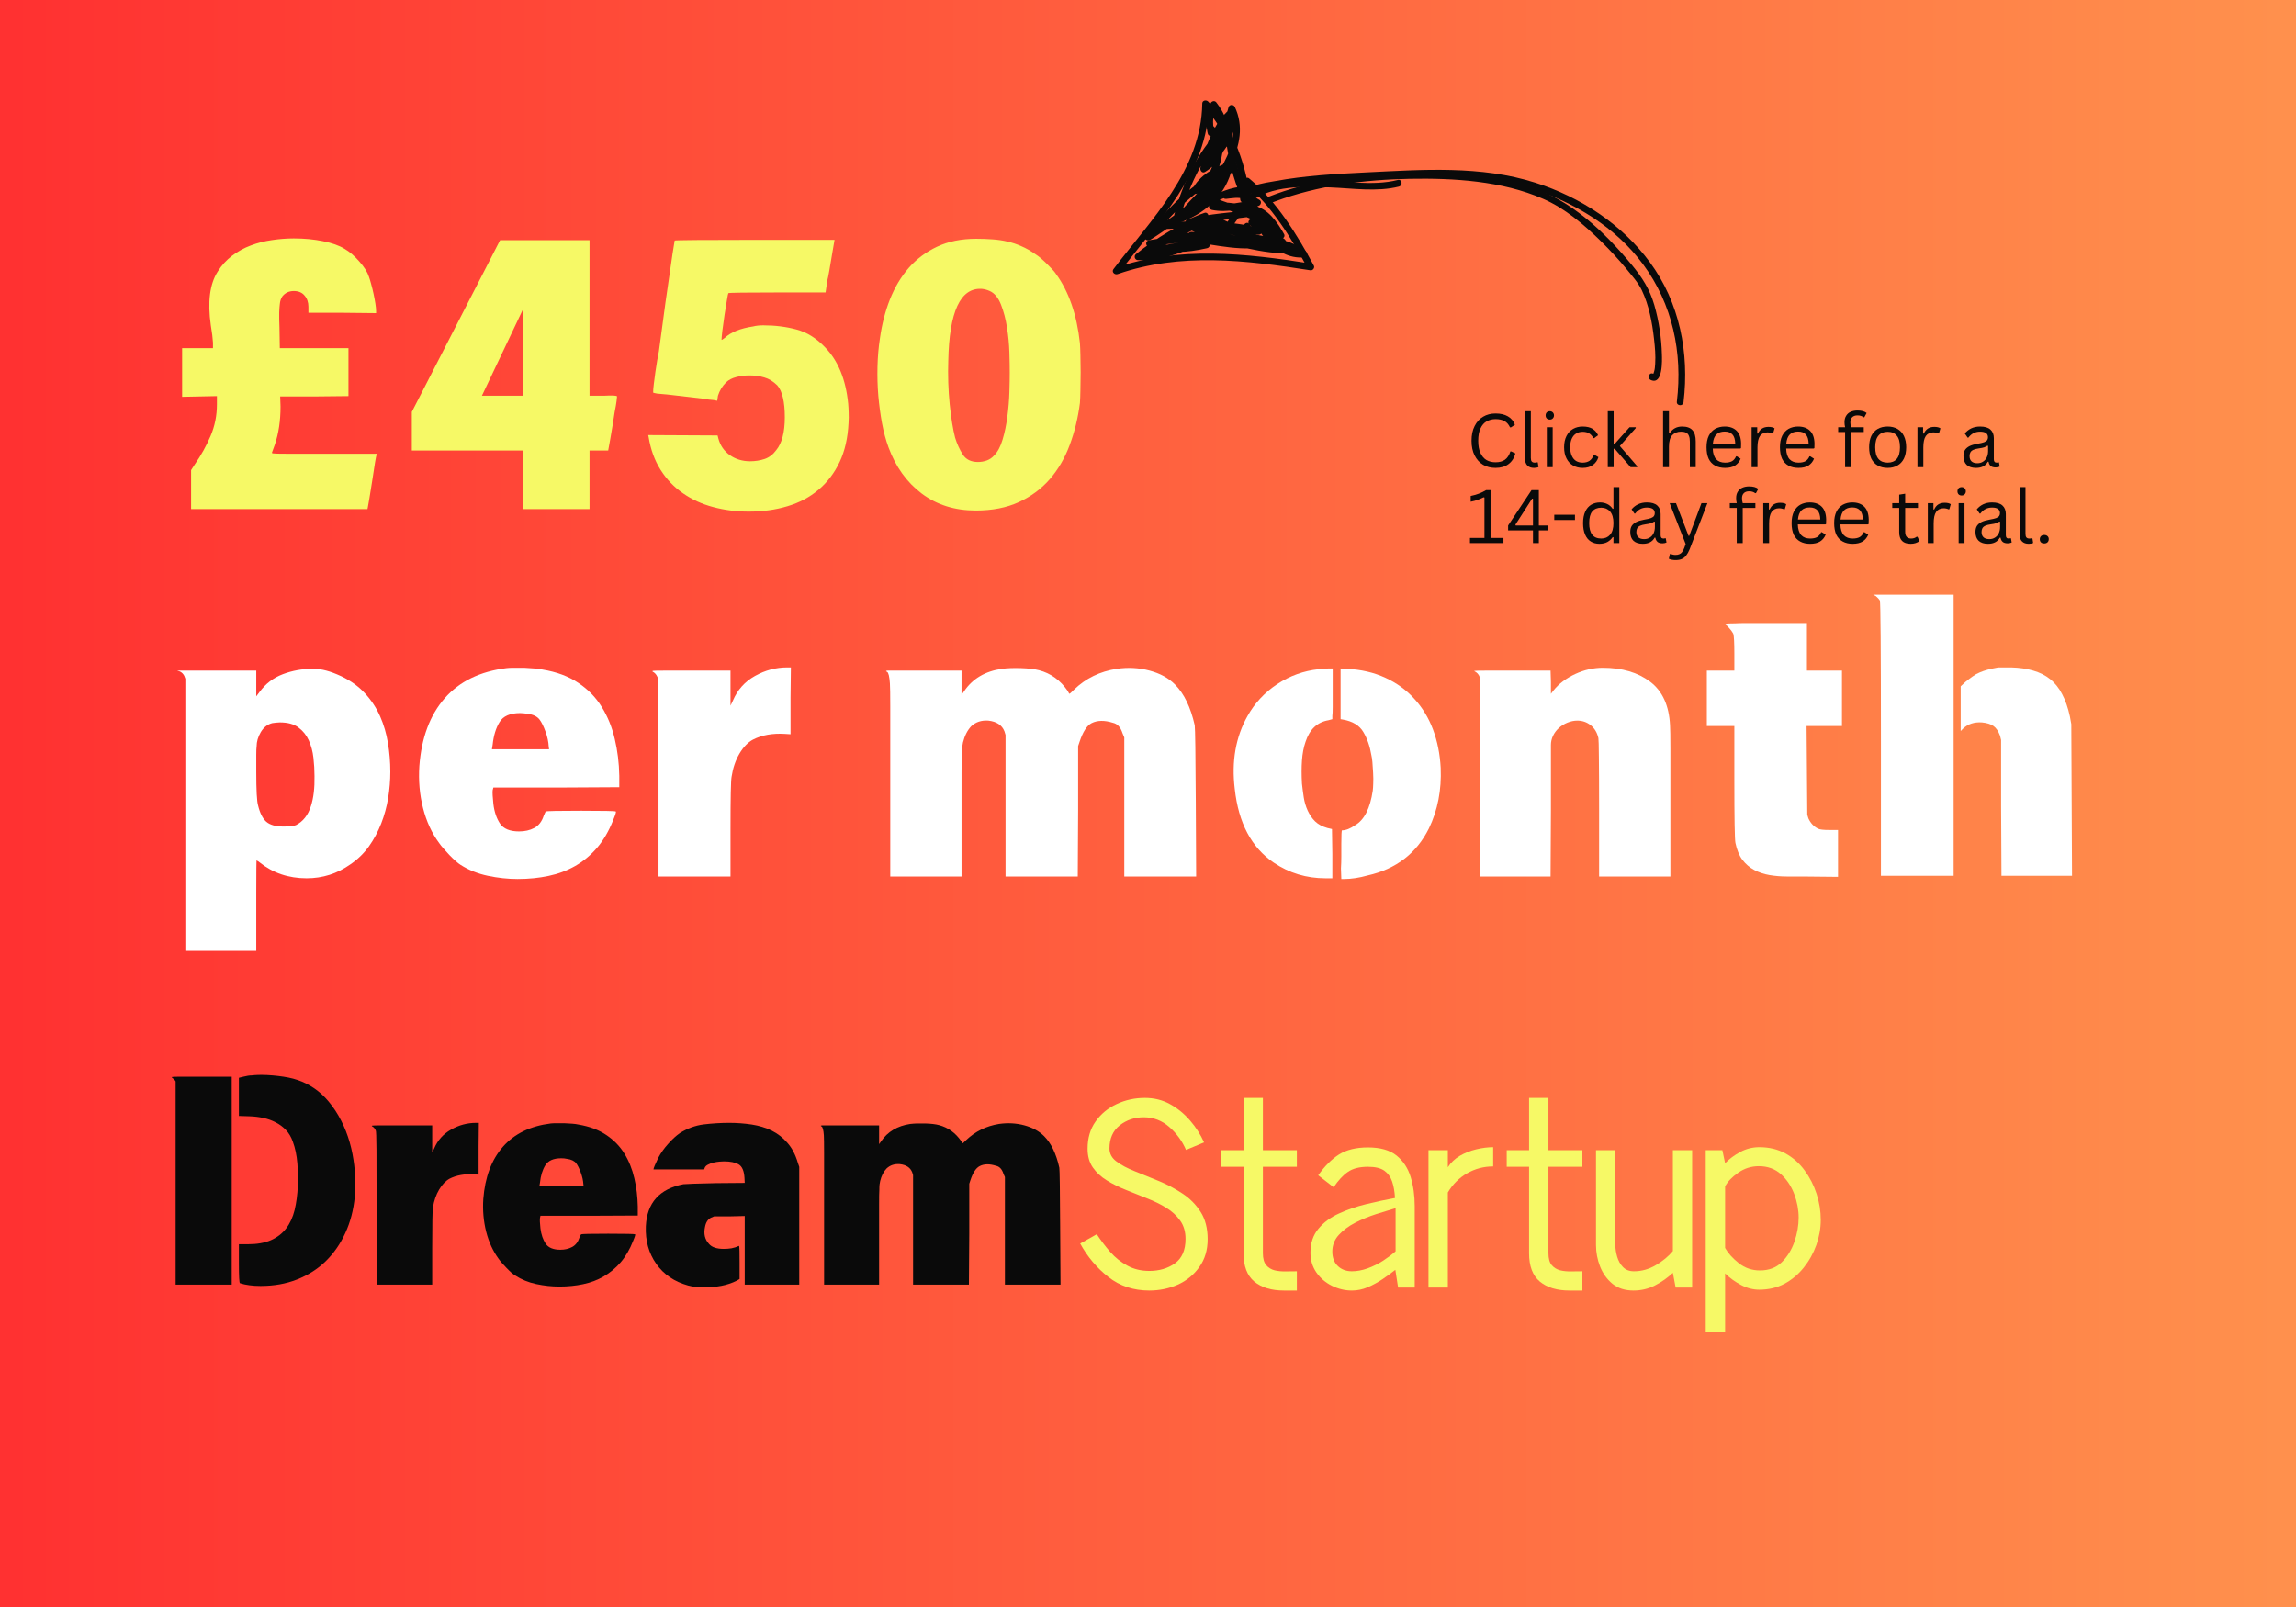 <svg xmlns="http://www.w3.org/2000/svg" xmlns:xlink="http://www.w3.org/1999/xlink" width="400" zoomAndPan="magnify" viewBox="0 0 300 210" height="280" preserveAspectRatio="xMidYMid meet" version="1.0"><defs><g/><linearGradient x1="0" gradientTransform="matrix(0.75, 0, 0, 0.75, 0, 0)" y1="140" x2="400" gradientUnits="userSpaceOnUse" y2="140" id="d28942e323"><stop stop-opacity="1" stop-color="rgb(100%, 19.199%, 19.199%)" offset="0"/><stop stop-opacity="1" stop-color="rgb(100%, 19.345%, 19.241%)" offset="0.008"/><stop stop-opacity="1" stop-color="rgb(100%, 19.64%, 19.328%)" offset="0.016"/><stop stop-opacity="1" stop-color="rgb(100%, 19.934%, 19.414%)" offset="0.023"/><stop stop-opacity="1" stop-color="rgb(100%, 20.23%, 19.499%)" offset="0.031"/><stop stop-opacity="1" stop-color="rgb(100%, 20.525%, 19.586%)" offset="0.039"/><stop stop-opacity="1" stop-color="rgb(100%, 20.819%, 19.672%)" offset="0.047"/><stop stop-opacity="1" stop-color="rgb(100%, 21.114%, 19.757%)" offset="0.055"/><stop stop-opacity="1" stop-color="rgb(100%, 21.408%, 19.844%)" offset="0.062"/><stop stop-opacity="1" stop-color="rgb(100%, 21.703%, 19.93%)" offset="0.07"/><stop stop-opacity="1" stop-color="rgb(100%, 21.997%, 20.015%)" offset="0.078"/><stop stop-opacity="1" stop-color="rgb(100%, 22.292%, 20.102%)" offset="0.086"/><stop stop-opacity="1" stop-color="rgb(100%, 22.586%, 20.187%)" offset="0.094"/><stop stop-opacity="1" stop-color="rgb(100%, 22.881%, 20.273%)" offset="0.102"/><stop stop-opacity="1" stop-color="rgb(100%, 23.175%, 20.36%)" offset="0.109"/><stop stop-opacity="1" stop-color="rgb(100%, 23.47%, 20.445%)" offset="0.117"/><stop stop-opacity="1" stop-color="rgb(100%, 23.764%, 20.531%)" offset="0.125"/><stop stop-opacity="1" stop-color="rgb(100%, 24.059%, 20.618%)" offset="0.133"/><stop stop-opacity="1" stop-color="rgb(100%, 24.353%, 20.703%)" offset="0.141"/><stop stop-opacity="1" stop-color="rgb(100%, 24.648%, 20.789%)" offset="0.148"/><stop stop-opacity="1" stop-color="rgb(100%, 24.942%, 20.874%)" offset="0.156"/><stop stop-opacity="1" stop-color="rgb(100%, 25.237%, 20.961%)" offset="0.164"/><stop stop-opacity="1" stop-color="rgb(100%, 25.531%, 21.046%)" offset="0.172"/><stop stop-opacity="1" stop-color="rgb(100%, 25.826%, 21.132%)" offset="0.18"/><stop stop-opacity="1" stop-color="rgb(100%, 26.12%, 21.219%)" offset="0.188"/><stop stop-opacity="1" stop-color="rgb(100%, 26.414%, 21.304%)" offset="0.195"/><stop stop-opacity="1" stop-color="rgb(100%, 26.709%, 21.39%)" offset="0.203"/><stop stop-opacity="1" stop-color="rgb(100%, 27.003%, 21.477%)" offset="0.211"/><stop stop-opacity="1" stop-color="rgb(100%, 27.298%, 21.562%)" offset="0.219"/><stop stop-opacity="1" stop-color="rgb(100%, 27.592%, 21.648%)" offset="0.227"/><stop stop-opacity="1" stop-color="rgb(100%, 27.887%, 21.735%)" offset="0.234"/><stop stop-opacity="1" stop-color="rgb(100%, 28.181%, 21.82%)" offset="0.242"/><stop stop-opacity="1" stop-color="rgb(100%, 28.476%, 21.906%)" offset="0.25"/><stop stop-opacity="1" stop-color="rgb(100%, 28.77%, 21.992%)" offset="0.258"/><stop stop-opacity="1" stop-color="rgb(100%, 29.065%, 22.078%)" offset="0.266"/><stop stop-opacity="1" stop-color="rgb(100%, 29.359%, 22.163%)" offset="0.273"/><stop stop-opacity="1" stop-color="rgb(100%, 29.654%, 22.25%)" offset="0.281"/><stop stop-opacity="1" stop-color="rgb(100%, 29.948%, 22.336%)" offset="0.289"/><stop stop-opacity="1" stop-color="rgb(100%, 30.243%, 22.421%)" offset="0.297"/><stop stop-opacity="1" stop-color="rgb(100%, 30.537%, 22.508%)" offset="0.305"/><stop stop-opacity="1" stop-color="rgb(100%, 30.832%, 22.594%)" offset="0.312"/><stop stop-opacity="1" stop-color="rgb(100%, 31.126%, 22.679%)" offset="0.32"/><stop stop-opacity="1" stop-color="rgb(100%, 31.421%, 22.766%)" offset="0.328"/><stop stop-opacity="1" stop-color="rgb(100%, 31.715%, 22.852%)" offset="0.336"/><stop stop-opacity="1" stop-color="rgb(100%, 32.01%, 22.937%)" offset="0.344"/><stop stop-opacity="1" stop-color="rgb(100%, 32.304%, 23.022%)" offset="0.352"/><stop stop-opacity="1" stop-color="rgb(100%, 32.6%, 23.109%)" offset="0.359"/><stop stop-opacity="1" stop-color="rgb(100%, 32.895%, 23.195%)" offset="0.367"/><stop stop-opacity="1" stop-color="rgb(100%, 33.189%, 23.28%)" offset="0.375"/><stop stop-opacity="1" stop-color="rgb(100%, 33.484%, 23.367%)" offset="0.383"/><stop stop-opacity="1" stop-color="rgb(100%, 33.778%, 23.453%)" offset="0.391"/><stop stop-opacity="1" stop-color="rgb(100%, 34.073%, 23.538%)" offset="0.398"/><stop stop-opacity="1" stop-color="rgb(100%, 34.367%, 23.625%)" offset="0.406"/><stop stop-opacity="1" stop-color="rgb(100%, 34.662%, 23.711%)" offset="0.414"/><stop stop-opacity="1" stop-color="rgb(100%, 34.956%, 23.796%)" offset="0.422"/><stop stop-opacity="1" stop-color="rgb(100%, 35.251%, 23.883%)" offset="0.43"/><stop stop-opacity="1" stop-color="rgb(100%, 35.545%, 23.969%)" offset="0.438"/><stop stop-opacity="1" stop-color="rgb(100%, 35.84%, 24.054%)" offset="0.445"/><stop stop-opacity="1" stop-color="rgb(100%, 36.134%, 24.141%)" offset="0.453"/><stop stop-opacity="1" stop-color="rgb(100%, 36.429%, 24.226%)" offset="0.461"/><stop stop-opacity="1" stop-color="rgb(100%, 36.723%, 24.312%)" offset="0.469"/><stop stop-opacity="1" stop-color="rgb(100%, 37.018%, 24.399%)" offset="0.477"/><stop stop-opacity="1" stop-color="rgb(100%, 37.312%, 24.484%)" offset="0.484"/><stop stop-opacity="1" stop-color="rgb(100%, 37.607%, 24.57%)" offset="0.492"/><stop stop-opacity="1" stop-color="rgb(100%, 37.901%, 24.657%)" offset="0.5"/><stop stop-opacity="1" stop-color="rgb(100%, 38.196%, 24.742%)" offset="0.508"/><stop stop-opacity="1" stop-color="rgb(100%, 38.49%, 24.828%)" offset="0.516"/><stop stop-opacity="1" stop-color="rgb(100%, 38.785%, 24.915%)" offset="0.523"/><stop stop-opacity="1" stop-color="rgb(100%, 39.079%, 25%)" offset="0.531"/><stop stop-opacity="1" stop-color="rgb(100%, 39.374%, 25.085%)" offset="0.539"/><stop stop-opacity="1" stop-color="rgb(100%, 39.668%, 25.171%)" offset="0.547"/><stop stop-opacity="1" stop-color="rgb(100%, 39.963%, 25.258%)" offset="0.555"/><stop stop-opacity="1" stop-color="rgb(100%, 40.257%, 25.343%)" offset="0.562"/><stop stop-opacity="1" stop-color="rgb(100%, 40.552%, 25.429%)" offset="0.57"/><stop stop-opacity="1" stop-color="rgb(100%, 40.846%, 25.516%)" offset="0.578"/><stop stop-opacity="1" stop-color="rgb(100%, 41.141%, 25.601%)" offset="0.586"/><stop stop-opacity="1" stop-color="rgb(100%, 41.435%, 25.687%)" offset="0.594"/><stop stop-opacity="1" stop-color="rgb(100%, 41.73%, 25.774%)" offset="0.602"/><stop stop-opacity="1" stop-color="rgb(100%, 42.024%, 25.859%)" offset="0.609"/><stop stop-opacity="1" stop-color="rgb(100%, 42.319%, 25.945%)" offset="0.617"/><stop stop-opacity="1" stop-color="rgb(100%, 42.613%, 26.031%)" offset="0.625"/><stop stop-opacity="1" stop-color="rgb(100%, 42.908%, 26.117%)" offset="0.633"/><stop stop-opacity="1" stop-color="rgb(100%, 43.202%, 26.202%)" offset="0.641"/><stop stop-opacity="1" stop-color="rgb(100%, 43.497%, 26.289%)" offset="0.648"/><stop stop-opacity="1" stop-color="rgb(100%, 43.791%, 26.375%)" offset="0.656"/><stop stop-opacity="1" stop-color="rgb(100%, 44.086%, 26.46%)" offset="0.664"/><stop stop-opacity="1" stop-color="rgb(100%, 44.38%, 26.547%)" offset="0.672"/><stop stop-opacity="1" stop-color="rgb(100%, 44.675%, 26.633%)" offset="0.68"/><stop stop-opacity="1" stop-color="rgb(100%, 44.971%, 26.718%)" offset="0.688"/><stop stop-opacity="1" stop-color="rgb(100%, 45.265%, 26.805%)" offset="0.695"/><stop stop-opacity="1" stop-color="rgb(100%, 45.56%, 26.891%)" offset="0.703"/><stop stop-opacity="1" stop-color="rgb(100%, 45.854%, 26.976%)" offset="0.711"/><stop stop-opacity="1" stop-color="rgb(100%, 46.149%, 27.063%)" offset="0.719"/><stop stop-opacity="1" stop-color="rgb(100%, 46.443%, 27.148%)" offset="0.727"/><stop stop-opacity="1" stop-color="rgb(100%, 46.738%, 27.234%)" offset="0.734"/><stop stop-opacity="1" stop-color="rgb(100%, 47.032%, 27.319%)" offset="0.742"/><stop stop-opacity="1" stop-color="rgb(100%, 47.327%, 27.406%)" offset="0.75"/><stop stop-opacity="1" stop-color="rgb(100%, 47.621%, 27.492%)" offset="0.758"/><stop stop-opacity="1" stop-color="rgb(100%, 47.916%, 27.577%)" offset="0.766"/><stop stop-opacity="1" stop-color="rgb(100%, 48.21%, 27.664%)" offset="0.773"/><stop stop-opacity="1" stop-color="rgb(100%, 48.505%, 27.75%)" offset="0.781"/><stop stop-opacity="1" stop-color="rgb(100%, 48.799%, 27.835%)" offset="0.789"/><stop stop-opacity="1" stop-color="rgb(100%, 49.094%, 27.922%)" offset="0.797"/><stop stop-opacity="1" stop-color="rgb(100%, 49.388%, 28.008%)" offset="0.805"/><stop stop-opacity="1" stop-color="rgb(100%, 49.683%, 28.093%)" offset="0.812"/><stop stop-opacity="1" stop-color="rgb(100%, 49.977%, 28.18%)" offset="0.82"/><stop stop-opacity="1" stop-color="rgb(100%, 50.272%, 28.265%)" offset="0.828"/><stop stop-opacity="1" stop-color="rgb(100%, 50.566%, 28.351%)" offset="0.836"/><stop stop-opacity="1" stop-color="rgb(100%, 50.861%, 28.438%)" offset="0.844"/><stop stop-opacity="1" stop-color="rgb(100%, 51.155%, 28.523%)" offset="0.852"/><stop stop-opacity="1" stop-color="rgb(100%, 51.45%, 28.609%)" offset="0.859"/><stop stop-opacity="1" stop-color="rgb(100%, 51.744%, 28.696%)" offset="0.867"/><stop stop-opacity="1" stop-color="rgb(100%, 52.039%, 28.781%)" offset="0.875"/><stop stop-opacity="1" stop-color="rgb(100%, 52.333%, 28.867%)" offset="0.883"/><stop stop-opacity="1" stop-color="rgb(100%, 52.628%, 28.954%)" offset="0.891"/><stop stop-opacity="1" stop-color="rgb(100%, 52.922%, 29.039%)" offset="0.898"/><stop stop-opacity="1" stop-color="rgb(100%, 53.217%, 29.124%)" offset="0.906"/><stop stop-opacity="1" stop-color="rgb(100%, 53.511%, 29.211%)" offset="0.914"/><stop stop-opacity="1" stop-color="rgb(100%, 53.806%, 29.297%)" offset="0.922"/><stop stop-opacity="1" stop-color="rgb(100%, 54.1%, 29.382%)" offset="0.93"/><stop stop-opacity="1" stop-color="rgb(100%, 54.395%, 29.468%)" offset="0.938"/><stop stop-opacity="1" stop-color="rgb(100%, 54.689%, 29.555%)" offset="0.945"/><stop stop-opacity="1" stop-color="rgb(100%, 54.984%, 29.64%)" offset="0.953"/><stop stop-opacity="1" stop-color="rgb(100%, 55.278%, 29.726%)" offset="0.961"/><stop stop-opacity="1" stop-color="rgb(100%, 55.573%, 29.813%)" offset="0.969"/><stop stop-opacity="1" stop-color="rgb(100%, 55.867%, 29.898%)" offset="0.977"/><stop stop-opacity="1" stop-color="rgb(100%, 56.161%, 29.984%)" offset="0.984"/><stop stop-opacity="1" stop-color="rgb(100%, 56.456%, 30.07%)" offset="0.992"/><stop stop-opacity="1" stop-color="rgb(100%, 56.75%, 30.156%)" offset="1"/></linearGradient><clipPath id="21b8ab712f"><path d="M 162 22 L 221 22 L 221 53 L 162 53 Z M 162 22 " clip-rule="nonzero"/></clipPath><clipPath id="a3170d1e5c"><path d="M 139.004 28.062 L 181.77 -7.316 L 227.188 47.578 L 184.426 82.957 Z M 139.004 28.062 " clip-rule="nonzero"/></clipPath><clipPath id="d237b5120e"><path d="M 181.676 -7.242 L 138.914 28.137 L 184.336 83.031 L 227.098 47.652 Z M 181.676 -7.242 " clip-rule="nonzero"/></clipPath><clipPath id="3f25d70f2a"><path d="M 145 13 L 172 13 L 172 36 L 145 36 Z M 145 13 " clip-rule="nonzero"/></clipPath><clipPath id="07feac0390"><path d="M 139.004 28.062 L 181.77 -7.316 L 227.188 47.578 L 184.426 82.957 Z M 139.004 28.062 " clip-rule="nonzero"/></clipPath><clipPath id="9045a5a584"><path d="M 181.676 -7.242 L 138.914 28.137 L 184.336 83.031 L 227.098 47.652 Z M 181.676 -7.242 " clip-rule="nonzero"/></clipPath><clipPath id="7e9d086baf"><path d="M 148 24 L 169 24 L 169 35 L 148 35 Z M 148 24 " clip-rule="nonzero"/></clipPath><clipPath id="4a23d8ca5b"><path d="M 139.004 28.062 L 181.77 -7.316 L 227.188 47.578 L 184.426 82.957 Z M 139.004 28.062 " clip-rule="nonzero"/></clipPath><clipPath id="c8cdb46998"><path d="M 181.676 -7.242 L 138.914 28.137 L 184.336 83.031 L 227.098 47.652 Z M 181.676 -7.242 " clip-rule="nonzero"/></clipPath><clipPath id="c106a6fc2c"><path d="M 149 13 L 171 13 L 171 34 L 149 34 Z M 149 13 " clip-rule="nonzero"/></clipPath><clipPath id="76de833524"><path d="M 139.004 28.062 L 181.77 -7.316 L 227.188 47.578 L 184.426 82.957 Z M 139.004 28.062 " clip-rule="nonzero"/></clipPath><clipPath id="e1a40d1d75"><path d="M 181.676 -7.242 L 138.914 28.137 L 184.336 83.031 L 227.098 47.652 Z M 181.676 -7.242 " clip-rule="nonzero"/></clipPath><clipPath id="29319d0fdd"><path d="M 157 13 L 161 13 L 161 20 L 157 20 Z M 157 13 " clip-rule="nonzero"/></clipPath><clipPath id="27bbf156e9"><path d="M 139.004 28.062 L 181.77 -7.316 L 227.188 47.578 L 184.426 82.957 Z M 139.004 28.062 " clip-rule="nonzero"/></clipPath><clipPath id="0461adcb78"><path d="M 181.676 -7.242 L 138.914 28.137 L 184.336 83.031 L 227.098 47.652 Z M 181.676 -7.242 " clip-rule="nonzero"/></clipPath><clipPath id="473b71a901"><path d="M 162 23 L 184 23 L 184 27 L 162 27 Z M 162 23 " clip-rule="nonzero"/></clipPath><clipPath id="aaf09cafe7"><path d="M 139.004 28.062 L 181.77 -7.316 L 227.188 47.578 L 184.426 82.957 Z M 139.004 28.062 " clip-rule="nonzero"/></clipPath><clipPath id="5b041646d6"><path d="M 181.676 -7.242 L 138.914 28.137 L 184.336 83.031 L 227.098 47.652 Z M 181.676 -7.242 " clip-rule="nonzero"/></clipPath><clipPath id="118ad362ad"><path d="M 165 22 L 218 22 L 218 50 L 165 50 Z M 165 22 " clip-rule="nonzero"/></clipPath><clipPath id="78a545e270"><path d="M 139.004 28.062 L 181.77 -7.316 L 227.188 47.578 L 184.426 82.957 Z M 139.004 28.062 " clip-rule="nonzero"/></clipPath><clipPath id="c2e356a554"><path d="M 181.676 -7.242 L 138.914 28.137 L 184.336 83.031 L 227.098 47.652 Z M 181.676 -7.242 " clip-rule="nonzero"/></clipPath></defs><rect x="-30" width="360" fill="#ffffff" y="-21" height="252" fill-opacity="1"/><rect x="-30" fill="url(#d28942e323)" width="360" y="-21" height="252"/><g clip-path="url(#21b8ab712f)"><g clip-path="url(#a3170d1e5c)"><g clip-path="url(#d237b5120e)"><path fill="#0a0a0a" d="M 219.102 52.488 C 219.871 46.094 218.543 39.754 214.684 34.535 C 211.086 29.664 205.691 26.426 199.996 24.602 C 196.555 23.496 193.309 23.211 189.746 23.172 C 185.574 23.129 181.395 23.242 177.23 23.469 C 176.078 23.531 162.605 24.203 162.922 25.973 C 163.023 26.527 162.16 26.672 162.059 26.113 C 161.73 24.312 165.527 23.863 166.594 23.668 C 170.477 22.949 174.469 22.727 178.406 22.535 C 185.805 22.172 193.5 21.598 200.648 23.887 C 206.504 25.762 211.891 29.277 215.562 34.25 C 219.465 39.527 220.75 46.129 219.973 52.57 C 219.906 53.133 219.031 53.051 219.102 52.488 Z M 219.102 52.488 " fill-opacity="1" fill-rule="nonzero"/></g></g></g><g clip-path="url(#3f25d70f2a)"><g clip-path="url(#07feac0390)"><g clip-path="url(#9045a5a584)"><path fill="#0a0a0a" d="M 162.398 25.344 C 161.723 21.129 160.199 16.957 157.191 13.836 C 157.449 13.758 157.707 13.68 157.965 13.598 C 157.836 22.5 151.246 29.02 146.207 35.672 C 146.027 35.453 145.848 35.234 145.668 35.02 C 153.996 32.117 162.781 33.105 171.309 34.445 C 171.164 34.652 171.016 34.859 170.867 35.062 C 168.742 31.148 166.188 26.93 162.73 24.047 C 162.297 23.684 162.797 22.965 163.23 23.324 C 166.82 26.32 169.461 30.637 171.668 34.703 C 171.824 34.988 171.543 35.371 171.227 35.32 C 162.867 34.004 154.199 32.973 146.027 35.82 C 145.648 35.953 145.207 35.539 145.488 35.168 C 150.43 28.645 156.965 22.25 157.09 13.516 C 157.098 13.102 157.625 13.027 157.867 13.277 C 160.973 16.5 162.566 20.844 163.262 25.203 C 163.352 25.762 162.488 25.906 162.398 25.344 Z M 162.398 25.344 " fill-opacity="1" fill-rule="nonzero"/></g></g></g><g clip-path="url(#7e9d086baf)"><g clip-path="url(#4a23d8ca5b)"><g clip-path="url(#c8cdb46998)"><path fill="#0a0a0a" d="M 162.23 31.137 C 161.43 29.879 158.688 29.965 157.402 29.887 C 155.367 29.762 153.316 29.812 151.285 29.949 C 151.273 29.66 151.266 29.371 151.254 29.082 C 155.75 28.938 160.25 28.664 164.648 29.824 C 165.164 29.961 164.918 30.676 164.457 30.676 C 161.945 30.668 159.531 29.965 157.094 29.445 C 157.16 29.16 157.223 28.879 157.289 28.598 C 160.359 29.723 163.598 30.32 166.617 31.613 C 167.098 31.82 166.91 32.449 166.422 32.461 C 162.668 32.57 159.316 30.785 155.695 30.113 C 155.762 29.832 155.824 29.547 155.891 29.266 C 159.559 31.012 163.758 31.121 167.625 32.242 C 168.125 32.387 167.91 33.113 167.434 33.094 C 163.41 32.926 159.617 31.34 155.598 31.172 C 155.66 30.891 155.723 30.605 155.789 30.324 C 158.309 31.02 161.008 31.066 163.57 31.578 C 164.133 31.691 164.051 32.434 163.488 32.453 C 159.738 32.578 156.121 31.277 152.371 31.402 C 152.398 31.109 152.426 30.82 152.453 30.527 C 154.941 30.477 157.445 30.234 159.914 30.699 C 160.461 30.801 160.406 31.621 159.832 31.574 C 156.621 31.305 153.426 31.715 150.266 32.258 C 150.293 31.977 150.316 31.695 150.344 31.41 C 152.688 32.375 155.172 32.102 157.586 31.562 C 157.594 31.852 157.605 32.141 157.613 32.43 C 154.715 32.211 151.82 32.941 149.055 33.746 C 149.008 33.457 148.961 33.168 148.914 32.879 C 150.91 32.566 152.891 32.152 154.887 31.84 C 155.367 31.766 155.613 32.492 155.137 32.676 C 153.039 33.48 150.93 34.152 148.656 33.988 C 148.273 33.961 148.121 33.453 148.418 33.215 C 151.113 31.023 154.176 29.344 157.297 27.84 C 157.379 28.117 157.465 28.395 157.547 28.672 C 156.781 28.898 156.094 29.305 155.328 29.531 C 155.281 29.242 155.234 28.953 155.188 28.664 C 158.02 27.875 160.973 27.824 163.855 27.348 C 163.832 27.629 163.805 27.91 163.777 28.195 C 162.059 27.461 160.324 27.184 158.465 27.426 C 158.457 27.137 158.445 26.844 158.438 26.555 C 160.387 26.949 162.324 26.359 164.246 26.051 C 164.188 26.312 164.125 26.578 164.066 26.844 C 163.574 26.566 163.098 26.238 162.578 26.016 C 161.867 25.715 160.938 25.914 160.203 25.988 C 159.73 26.035 159.465 25.34 159.953 25.152 C 161.094 24.715 162.211 24.309 163.449 24.359 C 163.422 24.648 163.395 24.941 163.367 25.23 C 161.539 25.121 159.992 25.797 158.387 26.574 C 158.375 26.301 158.367 26.031 158.355 25.762 C 161.293 26.852 164.332 27.715 166.914 29.551 C 167.316 29.836 166.98 30.516 166.516 30.32 C 165.547 29.918 164.539 29.645 163.496 29.516 C 163.562 29.234 163.625 28.953 163.688 28.668 C 165.18 29.359 166.504 30.27 167.824 31.238 C 168.285 31.578 167.801 32.246 167.32 31.957 C 165.543 30.895 164.539 29.211 163.578 27.434 C 163.371 27.051 163.895 26.637 164.23 26.895 C 165.57 27.922 166.648 29.203 167.723 30.5 C 167.477 30.652 167.23 30.805 166.984 30.957 C 166.344 29.812 165.562 28.734 164.43 28.039 C 162.875 27.086 161.637 28.449 160.965 29.75 C 160.84 29.988 160.547 30.148 160.301 29.957 C 158.598 28.648 155.516 30.004 154.039 31.164 C 153.594 31.516 153.035 30.84 153.48 30.488 C 155.262 29.086 158.754 27.66 160.805 29.238 C 160.582 29.309 160.359 29.379 160.141 29.449 C 160.895 27.988 162.039 26.582 163.855 26.898 C 165.68 27.215 166.957 29.113 167.785 30.598 C 168.027 31.039 167.352 31.43 167.047 31.059 C 166.023 29.824 165.008 28.594 163.727 27.613 C 163.945 27.434 164.16 27.254 164.379 27.074 C 165.27 28.727 166.172 30.25 167.824 31.238 C 167.656 31.477 167.488 31.719 167.32 31.957 C 166.066 31.035 164.809 30.148 163.387 29.492 C 162.953 29.293 163.059 28.582 163.578 28.645 C 164.695 28.777 165.777 29.066 166.816 29.5 C 166.68 29.754 166.547 30.012 166.414 30.27 C 163.891 28.48 160.918 27.648 158.055 26.586 C 157.688 26.449 157.68 25.938 158.023 25.773 C 159.781 24.926 161.465 24.238 163.449 24.359 C 164.016 24.395 163.93 25.254 163.367 25.234 C 162.285 25.188 161.305 25.574 160.312 25.953 C 160.23 25.676 160.145 25.398 160.062 25.121 C 160.859 25.043 161.758 24.891 162.555 25.098 C 163.285 25.285 163.918 25.762 164.57 26.125 C 164.918 26.32 164.742 26.859 164.387 26.918 C 162.395 27.238 160.379 27.84 158.352 27.43 C 157.895 27.336 157.793 26.629 158.324 26.559 C 160.324 26.301 162.227 26.582 164.078 27.371 C 164.473 27.539 164.449 28.141 164 28.215 C 161.113 28.691 158.16 28.742 155.328 29.531 C 154.781 29.684 154.652 28.824 155.188 28.668 C 155.953 28.441 156.641 28.035 157.406 27.809 C 157.898 27.664 158.086 28.434 157.656 28.641 C 154.602 30.113 151.613 31.75 148.977 33.891 C 148.895 33.633 148.816 33.375 148.738 33.117 C 150.859 33.27 152.82 32.625 154.777 31.875 C 154.863 32.152 154.945 32.43 155.027 32.711 C 153.031 33.02 151.055 33.434 149.055 33.746 C 148.48 33.836 148.387 33.035 148.914 32.883 C 151.754 32.055 154.715 31.332 157.695 31.559 C 158.211 31.598 158.199 32.324 157.727 32.43 C 155.172 33.004 152.52 33.254 150.043 32.238 C 149.641 32.074 149.68 31.469 150.125 31.395 C 153.355 30.84 156.633 30.426 159.914 30.703 C 159.887 30.992 159.859 31.285 159.832 31.574 C 157.363 31.109 154.859 31.352 152.371 31.402 C 151.801 31.418 151.898 30.551 152.453 30.531 C 156.203 30.406 159.82 31.703 163.57 31.582 C 163.543 31.871 163.516 32.164 163.488 32.453 C 160.848 31.926 158.082 31.867 155.488 31.148 C 154.984 31.012 155.203 30.281 155.68 30.301 C 159.699 30.465 163.492 32.055 167.516 32.219 C 167.449 32.504 167.387 32.785 167.324 33.07 C 163.457 31.949 159.262 31.84 155.586 30.09 C 155.168 29.891 155.254 29.145 155.777 29.242 C 159.395 29.914 162.762 31.699 166.504 31.59 C 166.441 31.875 166.379 32.156 166.312 32.441 C 163.297 31.145 160.059 30.551 156.984 29.422 C 156.531 29.254 156.68 28.469 157.176 28.574 C 159.613 29.094 162.027 29.797 164.539 29.805 C 164.473 30.086 164.41 30.367 164.348 30.652 C 160.031 29.512 155.582 29.816 151.172 29.957 C 150.676 29.973 150.648 29.121 151.145 29.086 C 153.461 28.926 155.797 28.891 158.117 29.055 C 159.508 29.152 162.043 29.227 162.906 30.578 C 163.207 31.047 162.535 31.613 162.23 31.137 Z M 162.23 31.137 " fill-opacity="1" fill-rule="nonzero"/></g></g></g><g clip-path="url(#c106a6fc2c)"><g clip-path="url(#76de833524)"><g clip-path="url(#e1a40d1d75)"><path fill="#0a0a0a" d="M 156.738 26.348 C 157.777 24.496 159.113 22.93 160.734 21.559 C 160.715 21.766 160.695 21.973 160.676 22.176 C 160.594 22.082 160.516 21.984 160.434 21.887 C 160.609 21.93 160.781 21.969 160.953 22.008 C 159.285 22.574 157.434 23.414 156.602 25.062 C 156.402 24.879 156.207 24.695 156.008 24.512 C 158.25 23.516 158.766 20.98 159 18.77 C 159.289 18.797 159.582 18.824 159.871 18.852 C 159.715 19.629 159.305 20.363 158.746 20.926 C 158.559 20.703 158.375 20.477 158.188 20.25 C 159.785 18.855 160.711 16.887 160.461 14.746 C 160.699 14.836 160.938 14.926 161.176 15.016 C 159.547 16.449 158.812 18.406 158.109 20.398 C 157.879 20.238 157.648 20.074 157.418 19.91 C 158.648 18.895 159.559 17.945 160.336 16.543 C 160.547 16.738 160.762 16.934 160.973 17.133 C 159.316 18.531 158.164 20.09 157.668 22.227 C 157.473 22.043 157.273 21.859 157.078 21.676 C 158.871 20.574 159.438 18.98 159.438 16.941 C 159.676 17.07 159.918 17.195 160.156 17.32 C 157.043 20.488 155.074 24.809 154.082 29.098 C 153.824 28.965 153.57 28.832 153.312 28.695 C 154.828 26.949 156.355 25.215 158.125 23.715 C 158.496 23.402 159.098 23.93 158.766 24.305 C 157.34 25.914 155.699 27.316 154.32 28.961 C 154.141 28.742 153.961 28.527 153.781 28.309 C 156.699 27.25 159.125 25.289 160.02 22.227 C 160.219 22.41 160.414 22.594 160.613 22.777 C 156.375 24.371 153.215 27.883 150.363 31.258 C 150.152 31.059 149.938 30.863 149.727 30.668 C 151.969 29.266 154.043 27.613 156.289 26.215 C 156.75 25.926 157.297 26.516 156.848 26.891 C 156.559 27.129 156.27 27.367 155.977 27.609 C 155.535 27.973 155.023 27.324 155.418 26.934 C 158.488 23.906 162.699 18.914 160.543 14.328 C 160.816 14.316 161.086 14.309 161.355 14.297 C 160.195 17.668 161.625 22.07 162.879 25.207 C 164.027 28.082 166.496 33.121 170.289 32.762 C 170.23 33.027 170.168 33.293 170.109 33.555 C 167.82 31.641 164.367 31.895 161.648 30.93 C 161.336 30.816 161.266 30.391 161.52 30.18 C 161.906 29.859 162.293 29.539 162.68 29.223 C 163.117 28.859 163.676 29.535 163.238 29.898 C 162.852 30.215 162.469 30.535 162.082 30.855 C 162.039 30.605 161.996 30.355 161.953 30.105 C 164.742 31.098 168.242 30.852 170.613 32.836 C 170.879 33.062 170.852 33.59 170.43 33.629 C 166.402 34.008 163.824 29.48 162.422 26.371 C 161.43 24.172 160.742 21.812 160.359 19.434 C 160.078 17.672 159.941 15.715 160.531 13.996 C 160.66 13.625 161.184 13.629 161.344 13.969 C 163.695 18.969 159.34 24.293 155.98 27.609 C 155.793 27.383 155.605 27.16 155.418 26.934 C 155.711 26.695 156 26.453 156.289 26.215 C 156.477 26.441 156.66 26.664 156.848 26.891 C 154.602 28.289 152.531 29.945 150.285 31.344 C 149.906 31.582 149.297 31.168 149.645 30.754 C 152.598 27.262 155.867 23.625 160.254 21.977 C 160.617 21.84 160.953 22.156 160.848 22.527 C 159.891 25.793 157.262 27.977 154.141 29.109 C 153.77 29.242 153.301 28.82 153.602 28.457 C 154.98 26.812 156.621 25.41 158.047 23.805 C 158.262 24 158.473 24.195 158.688 24.395 C 156.977 25.844 155.496 27.512 154.031 29.199 C 153.695 29.59 153.145 29.285 153.258 28.797 C 154.285 24.352 156.375 19.926 159.598 16.648 C 159.895 16.344 160.312 16.691 160.312 17.027 C 160.312 19.422 159.508 21.207 157.438 22.477 C 157.07 22.703 156.773 22.242 156.848 21.926 C 157.371 19.645 158.648 17.949 160.414 16.457 C 160.816 16.117 161.281 16.633 161.055 17.047 C 160.238 18.527 159.273 19.516 157.977 20.59 C 157.637 20.867 157.141 20.508 157.285 20.102 C 158.047 17.949 158.863 15.883 160.613 14.34 C 160.859 14.125 161.289 14.281 161.328 14.605 C 161.613 17.059 160.582 19.32 158.746 20.93 C 158.312 21.305 157.797 20.645 158.188 20.254 C 158.566 19.871 158.895 19.297 159 18.77 C 159.109 18.23 159.934 18.277 159.871 18.855 C 159.602 21.398 158.914 24.18 156.367 25.316 C 156.051 25.457 155.598 25.117 155.777 24.766 C 156.73 22.879 158.664 21.863 160.594 21.211 C 160.781 21.145 160.977 21.168 161.113 21.328 C 161.191 21.426 161.273 21.523 161.352 21.621 C 161.504 21.805 161.477 22.082 161.293 22.238 C 159.73 23.562 158.461 25.066 157.457 26.855 C 157.18 27.348 156.465 26.836 156.738 26.348 Z M 156.738 26.348 " fill-opacity="1" fill-rule="nonzero"/></g></g></g><g clip-path="url(#29319d0fdd)"><g clip-path="url(#27bbf156e9)"><g clip-path="url(#0461adcb78)"><path fill="#0a0a0a" d="M 159.527 18.82 C 159.902 17.035 159.367 15.348 158.25 13.938 C 158.5 13.895 158.75 13.852 159 13.809 C 158.461 15.047 158.375 15.973 158.668 17.293 C 158.383 17.34 158.094 17.387 157.805 17.434 C 157.742 17.156 157.637 16.754 157.848 16.52 C 158.004 16.352 158.258 16.25 158.461 16.41 C 159.105 16.922 159.301 17.879 159.773 18.531 C 160.102 18.988 159.43 19.551 159.098 19.09 C 158.699 18.539 158.477 17.543 157.957 17.129 C 158.16 17.094 158.363 17.059 158.566 17.023 C 158.656 16.926 158.656 17.23 158.672 17.293 C 158.793 17.844 157.926 17.984 157.805 17.434 C 157.477 15.969 157.578 14.883 158.176 13.508 C 158.305 13.211 158.707 13.102 158.926 13.379 C 160.176 14.953 160.82 16.898 160.402 18.902 C 160.285 19.449 159.41 19.375 159.527 18.82 Z M 159.527 18.82 " fill-opacity="1" fill-rule="nonzero"/></g></g></g><g clip-path="url(#473b71a901)"><g clip-path="url(#aaf09cafe7)"><g clip-path="url(#5b041646d6)"><path fill="#0a0a0a" d="M 162.738 25.754 C 165.359 23.684 168.957 23.559 172.152 23.578 C 175.555 23.598 179.301 24.359 182.645 23.516 C 183.195 23.375 183.332 24.242 182.785 24.383 C 179.906 25.105 176.695 24.598 173.77 24.488 C 170.355 24.363 166.137 24.188 163.301 26.43 C 162.855 26.781 162.297 26.105 162.738 25.754 Z M 162.738 25.754 " fill-opacity="1" fill-rule="nonzero"/></g></g></g><g clip-path="url(#118ad362ad)"><g clip-path="url(#78a545e270)"><g clip-path="url(#c2e356a554)"><path fill="#0a0a0a" d="M 165.777 25.703 C 170.98 23.648 176.68 22.852 182.238 22.566 C 188.031 22.266 194.02 22.598 199.594 24.301 C 205.137 25.996 209.59 30.234 213.211 34.609 C 214.578 36.266 215.555 37.793 216.156 39.859 C 216.758 41.941 217.09 44.156 217.148 46.32 C 217.172 47.027 217.301 50.387 215.691 49.656 C 215.18 49.422 215.477 48.598 215.992 48.832 C 216.047 48.855 216.035 48.848 216.129 48.551 C 216.23 48.23 216.246 47.871 216.27 47.535 C 216.34 46.461 216.242 45.375 216.121 44.309 C 215.879 42.148 215.457 39.887 214.516 37.914 C 214.035 36.91 213.227 36.023 212.535 35.168 C 211.488 33.883 210.348 32.672 209.168 31.508 C 206.973 29.348 204.461 27.211 201.613 25.973 C 196.223 23.629 189.957 23.262 184.16 23.367 C 178.289 23.477 172.188 24.246 166.66 26.301 C 166.484 26.367 166.309 26.434 166.137 26.504 C 165.613 26.711 165.25 25.91 165.777 25.703 Z M 165.777 25.703 " fill-opacity="1" fill-rule="nonzero"/></g></g></g><g fill="#f6f966" fill-opacity="1"><g transform="translate(139.873, 168.254)"><g><path d="M 17.922 -6.328 C 17.922 -4.898 17.555 -3.68 16.828 -2.672 C 16.109 -1.66 15.172 -0.895 14.016 -0.375 C 12.859 0.133 11.617 0.391 10.297 0.391 C 8.242 0.391 6.461 -0.195 4.953 -1.375 C 3.453 -2.551 2.223 -4.008 1.266 -5.75 L 3.438 -6.969 C 3.969 -6.156 4.555 -5.379 5.203 -4.641 C 5.848 -3.91 6.594 -3.316 7.438 -2.859 C 8.281 -2.398 9.234 -2.172 10.297 -2.172 C 11.598 -2.172 12.711 -2.5 13.641 -3.156 C 14.566 -3.82 15.031 -4.891 15.031 -6.359 C 15.031 -7.297 14.801 -8.086 14.344 -8.734 C 13.883 -9.391 13.273 -9.953 12.516 -10.422 C 11.754 -10.891 10.914 -11.301 10 -11.656 C 9.094 -12.02 8.18 -12.383 7.266 -12.75 C 6.348 -13.113 5.508 -13.531 4.75 -14 C 3.988 -14.469 3.379 -15.031 2.922 -15.688 C 2.461 -16.352 2.234 -17.172 2.234 -18.141 C 2.234 -19.535 2.582 -20.723 3.281 -21.703 C 3.977 -22.691 4.898 -23.453 6.047 -23.984 C 7.191 -24.516 8.414 -24.781 9.719 -24.781 C 10.926 -24.781 12.02 -24.508 13 -23.969 C 13.988 -23.426 14.863 -22.711 15.625 -21.828 C 16.383 -20.953 16.992 -20 17.453 -18.969 L 15.094 -17.984 C 14.613 -19.117 13.891 -20.113 12.922 -20.969 C 11.961 -21.82 10.848 -22.25 9.578 -22.25 C 8.367 -22.25 7.316 -21.895 6.422 -21.188 C 5.535 -20.477 5.094 -19.473 5.094 -18.172 C 5.094 -17.492 5.398 -16.926 6.016 -16.469 C 6.629 -16.008 7.422 -15.586 8.391 -15.203 C 9.367 -14.816 10.406 -14.395 11.5 -13.938 C 12.602 -13.488 13.641 -12.941 14.609 -12.297 C 15.586 -11.66 16.383 -10.859 17 -9.891 C 17.613 -8.93 17.922 -7.742 17.922 -6.328 Z M 17.922 -6.328 "/></g></g></g><g fill="#f6f966" fill-opacity="1"><g transform="translate(158.294, 168.254)"><g><path d="M 11.156 -2.125 L 11.156 0.391 L 9.469 0.391 C 7.832 0.391 6.539 0 5.594 -0.781 C 4.656 -1.562 4.188 -2.797 4.188 -4.484 L 4.188 -15.781 L 1.266 -15.781 L 1.266 -17.953 L 4.188 -17.953 L 4.188 -24.781 L 6.719 -24.781 L 6.719 -17.953 L 11.156 -17.953 L 11.156 -15.781 L 6.719 -15.781 L 6.719 -4.484 C 6.719 -3.785 6.863 -3.266 7.156 -2.922 C 7.445 -2.586 7.812 -2.363 8.25 -2.25 C 8.695 -2.145 9.176 -2.098 9.688 -2.109 C 10.207 -2.117 10.695 -2.125 11.156 -2.125 Z M 11.156 -2.125 "/></g></g></g><g fill="#f6f966" fill-opacity="1"><g transform="translate(169.96, 168.254)"><g><path d="M 14.891 -10.625 L 14.891 0 L 12.719 0 L 12.359 -2.312 C 11.867 -1.926 11.312 -1.52 10.688 -1.094 C 10.062 -0.676 9.41 -0.32 8.734 -0.031 C 8.066 0.25 7.383 0.391 6.688 0.391 C 5.77 0.391 4.895 0.18 4.062 -0.234 C 3.227 -0.648 2.551 -1.234 2.031 -1.984 C 1.52 -2.734 1.266 -3.586 1.266 -4.547 C 1.266 -5.805 1.609 -6.848 2.297 -7.672 C 2.984 -8.504 3.879 -9.172 4.984 -9.672 C 6.086 -10.18 7.285 -10.594 8.578 -10.906 C 9.867 -11.219 11.113 -11.484 12.312 -11.703 C 12.27 -12.523 12.145 -13.242 11.938 -13.859 C 11.727 -14.473 11.383 -14.945 10.906 -15.281 C 10.426 -15.613 9.719 -15.781 8.781 -15.781 C 7.664 -15.781 6.789 -15.555 6.156 -15.109 C 5.52 -14.672 4.898 -14.004 4.297 -13.109 L 2.281 -14.672 C 3.125 -15.867 4.031 -16.773 5 -17.391 C 5.977 -18.004 7.238 -18.312 8.781 -18.312 C 10.395 -18.312 11.641 -17.957 12.516 -17.25 C 13.391 -16.539 14.004 -15.609 14.359 -14.453 C 14.711 -13.297 14.891 -12.02 14.891 -10.625 Z M 12.391 -4.734 L 12.391 -10.375 C 11.641 -10.156 10.789 -9.895 9.844 -9.594 C 8.895 -9.289 7.984 -8.914 7.109 -8.469 C 6.242 -8.02 5.531 -7.488 4.969 -6.875 C 4.406 -6.258 4.125 -5.535 4.125 -4.703 C 4.125 -3.898 4.363 -3.27 4.844 -2.812 C 5.32 -2.352 5.938 -2.125 6.688 -2.125 C 7.332 -2.125 8.008 -2.25 8.719 -2.5 C 9.438 -2.758 10.113 -3.094 10.75 -3.5 C 11.383 -3.914 11.93 -4.328 12.391 -4.734 Z M 12.391 -4.734 "/></g></g></g><g fill="#f6f966" fill-opacity="1"><g transform="translate(185.382, 168.254)"><g><path d="M 9.719 -18.344 L 9.719 -15.828 C 8.488 -15.828 7.348 -15.523 6.297 -14.922 C 5.254 -14.316 4.422 -13.484 3.797 -12.422 L 3.797 0 L 1.266 0 L 1.266 -17.953 L 3.797 -17.953 L 3.797 -15.719 C 4.18 -16.32 4.695 -16.816 5.344 -17.203 C 6 -17.586 6.719 -17.875 7.5 -18.062 C 8.281 -18.25 9.02 -18.344 9.719 -18.344 Z M 9.719 -18.344 "/></g></g></g><g fill="#f6f966" fill-opacity="1"><g transform="translate(195.604, 168.254)"><g><path d="M 11.156 -2.125 L 11.156 0.391 L 9.469 0.391 C 7.832 0.391 6.539 0 5.594 -0.781 C 4.656 -1.562 4.188 -2.797 4.188 -4.484 L 4.188 -15.781 L 1.266 -15.781 L 1.266 -17.953 L 4.188 -17.953 L 4.188 -24.781 L 6.719 -24.781 L 6.719 -17.953 L 11.156 -17.953 L 11.156 -15.781 L 6.719 -15.781 L 6.719 -4.484 C 6.719 -3.785 6.863 -3.266 7.156 -2.922 C 7.445 -2.586 7.812 -2.363 8.25 -2.25 C 8.695 -2.145 9.176 -2.098 9.688 -2.109 C 10.207 -2.117 10.695 -2.125 11.156 -2.125 Z M 11.156 -2.125 "/></g></g></g><g fill="#f6f966" fill-opacity="1"><g transform="translate(207.27, 168.254)"><g><path d="M 13.828 -17.953 L 13.828 0 L 11.672 0 L 11.312 -1.922 C 10.613 -1.266 9.828 -0.711 8.953 -0.266 C 8.086 0.172 7.16 0.391 6.172 0.391 C 5.066 0.391 4.148 0.098 3.422 -0.484 C 2.703 -1.078 2.16 -1.832 1.797 -2.75 C 1.441 -3.664 1.266 -4.602 1.266 -5.562 L 1.266 -17.953 L 3.797 -17.953 L 3.797 -5.562 C 3.797 -5.082 3.875 -4.57 4.031 -4.031 C 4.188 -3.488 4.441 -3.035 4.797 -2.672 C 5.16 -2.305 5.633 -2.125 6.219 -2.125 C 7.227 -2.125 8.18 -2.391 9.078 -2.922 C 9.984 -3.453 10.727 -4.066 11.312 -4.766 L 11.312 -17.953 Z M 13.828 -17.953 "/></g></g></g><g fill="#f6f966" fill-opacity="1"><g transform="translate(221.609, 168.254)"><g><path d="M 16.297 -8.844 C 16.297 -7.738 16.102 -6.645 15.719 -5.562 C 15.332 -4.477 14.781 -3.488 14.062 -2.594 C 13.352 -1.707 12.508 -1.004 11.531 -0.484 C 10.562 0.023 9.473 0.281 8.266 0.281 C 7.453 0.281 6.66 0.078 5.891 -0.328 C 5.117 -0.734 4.422 -1.238 3.797 -1.844 L 3.797 5.781 L 1.266 5.781 L 1.266 -17.953 L 3.438 -17.953 L 3.797 -16.25 C 4.348 -16.812 5.008 -17.301 5.781 -17.719 C 6.551 -18.133 7.379 -18.344 8.266 -18.344 C 9.547 -18.344 10.68 -18.07 11.672 -17.531 C 12.66 -16.988 13.492 -16.254 14.172 -15.328 C 14.859 -14.398 15.383 -13.375 15.75 -12.25 C 16.113 -11.133 16.297 -10 16.297 -8.844 Z M 3.797 -13.219 L 3.797 -5.172 C 4.18 -4.492 4.773 -3.832 5.578 -3.188 C 6.391 -2.551 7.312 -2.234 8.344 -2.234 C 9.52 -2.234 10.473 -2.594 11.203 -3.312 C 11.941 -4.039 12.492 -4.938 12.859 -6 C 13.223 -7.062 13.406 -8.109 13.406 -9.141 C 13.406 -10.172 13.211 -11.195 12.828 -12.219 C 12.441 -13.25 11.863 -14.113 11.094 -14.812 C 10.32 -15.508 9.359 -15.859 8.203 -15.859 C 7.211 -15.859 6.312 -15.57 5.5 -15 C 4.695 -14.438 4.129 -13.844 3.797 -13.219 Z M 3.797 -13.219 "/></g></g></g><g fill="#0a0a0a" fill-opacity="1"><g transform="translate(20.308, 165.125)"><g><path d="M 2.125 -24.344 C 2.102 -24.344 2.129 -24.359 2.203 -24.391 C 2.328 -24.41 2.695 -24.422 3.312 -24.422 C 3.926 -24.422 4.797 -24.422 5.922 -24.422 L 9.969 -24.422 L 9.969 2.75 L 2.641 2.75 L 2.641 -23.812 L 2.5 -24.016 C 2.352 -24.16 2.227 -24.27 2.125 -24.344 Z M 12.609 -24.594 C 12.848 -24.625 13.129 -24.645 13.453 -24.656 C 13.773 -24.664 14.156 -24.66 14.594 -24.641 C 15.602 -24.586 16.531 -24.477 17.375 -24.312 C 18.219 -24.145 19 -23.879 19.719 -23.516 C 20.445 -23.148 21.117 -22.688 21.734 -22.125 C 22.348 -21.562 22.941 -20.848 23.516 -19.984 C 24.598 -18.316 25.344 -16.426 25.75 -14.312 C 26.113 -12.383 26.211 -10.516 26.047 -8.703 C 25.879 -6.992 25.469 -5.426 24.812 -4 C 24.164 -2.582 23.312 -1.352 22.25 -0.312 C 21.188 0.719 19.938 1.516 18.5 2.078 C 17.07 2.641 15.484 2.922 13.734 2.922 C 13.203 2.922 12.719 2.891 12.281 2.828 C 11.844 2.773 11.43 2.688 11.047 2.562 C 10.953 2.539 10.906 1.688 10.906 0 L 10.906 -2.531 L 12.062 -2.531 C 13.27 -2.531 14.281 -2.707 15.094 -3.062 C 15.914 -3.426 16.578 -3.938 17.078 -4.594 C 17.586 -5.258 17.957 -6.062 18.188 -7 C 18.414 -7.945 18.555 -9.008 18.609 -10.188 C 18.648 -11.082 18.629 -12.051 18.547 -13.094 C 18.461 -14.145 18.266 -15.094 17.953 -15.938 C 17.734 -16.562 17.426 -17.078 17.031 -17.484 C 16.633 -17.891 16.188 -18.219 15.688 -18.469 C 15.195 -18.727 14.672 -18.914 14.109 -19.031 C 13.547 -19.156 12.961 -19.227 12.359 -19.25 L 10.906 -19.297 L 10.906 -24.281 L 11.484 -24.422 C 11.922 -24.535 12.297 -24.594 12.609 -24.594 Z M 12.609 -24.594 "/></g></g></g><g fill="#0a0a0a" fill-opacity="1"><g transform="translate(46.675, 165.125)"><g><path d="M 15.531 -18.391 L 15.891 -18.391 L 15.859 -15.359 L 15.859 -11.625 L 15.281 -11.672 C 14.031 -11.742 12.957 -11.551 12.062 -11.094 C 11.562 -10.82 11.109 -10.348 10.703 -9.672 C 10.305 -9.004 10.035 -8.223 9.891 -7.328 C 9.828 -6.973 9.797 -5.203 9.797 -2.016 L 9.797 2.75 L 2.531 2.75 L 2.531 -7.328 C 2.531 -10.723 2.523 -13.238 2.516 -14.875 C 2.504 -16.52 2.473 -17.363 2.422 -17.406 C 2.297 -17.676 2.129 -17.859 1.922 -17.953 C 1.891 -17.973 1.898 -18 1.953 -18.031 C 2.066 -18.051 2.441 -18.062 3.078 -18.062 C 3.723 -18.062 4.625 -18.062 5.781 -18.062 L 9.797 -18.062 L 9.797 -14.516 L 10.047 -15.031 C 10.504 -16.113 11.242 -16.941 12.266 -17.516 C 13.285 -18.098 14.375 -18.391 15.531 -18.391 Z M 15.531 -18.391 "/></g></g></g><g fill="#0a0a0a" fill-opacity="1"><g transform="translate(61.663, 165.125)"><g><path d="M 10.297 -18.312 C 10.484 -18.332 10.723 -18.344 11.016 -18.344 C 11.305 -18.344 11.656 -18.344 12.062 -18.344 C 12.477 -18.32 12.832 -18.301 13.125 -18.281 C 13.426 -18.258 13.688 -18.223 13.906 -18.172 C 15.352 -17.93 16.566 -17.477 17.547 -16.812 C 18.535 -16.156 19.328 -15.344 19.922 -14.375 C 20.516 -13.414 20.945 -12.344 21.219 -11.156 C 21.5 -9.977 21.648 -8.738 21.672 -7.438 L 21.672 -6.281 L 15.312 -6.25 L 8.953 -6.25 L 8.891 -5.953 C 8.859 -5.711 8.879 -5.258 8.953 -4.594 C 9.055 -3.789 9.285 -3.125 9.641 -2.594 C 10.004 -2.07 10.645 -1.812 11.562 -1.812 C 12.133 -1.812 12.645 -1.93 13.094 -2.172 C 13.539 -2.41 13.859 -2.816 14.047 -3.391 C 14.172 -3.68 14.242 -3.828 14.266 -3.828 C 14.359 -3.879 15.539 -3.906 17.812 -3.906 C 20.094 -3.906 21.258 -3.879 21.312 -3.828 C 21.383 -3.828 21.301 -3.539 21.062 -2.969 C 20.625 -1.852 20.078 -0.914 19.422 -0.156 C 18.773 0.594 18.039 1.203 17.219 1.672 C 16.406 2.148 15.508 2.488 14.531 2.688 C 13.562 2.895 12.523 3 11.422 3 C 10.43 3 9.422 2.891 8.391 2.672 C 7.367 2.453 6.453 2.078 5.641 1.547 C 5.516 1.473 5.348 1.348 5.141 1.172 C 4.941 0.992 4.738 0.797 4.531 0.578 C 4.332 0.359 4.133 0.145 3.938 -0.062 C 3.75 -0.281 3.602 -0.461 3.5 -0.609 C 2.758 -1.617 2.211 -2.805 1.859 -4.172 C 1.516 -5.535 1.391 -6.953 1.484 -8.422 C 1.703 -11.285 2.555 -13.566 4.047 -15.266 C 5.535 -16.961 7.617 -17.977 10.297 -18.312 Z M 12.422 -13.688 C 12.305 -13.719 12.18 -13.738 12.047 -13.75 C 11.91 -13.758 11.785 -13.766 11.672 -13.766 C 10.66 -13.766 9.969 -13.461 9.594 -12.859 C 9.219 -12.254 8.984 -11.492 8.891 -10.578 L 8.812 -10.109 L 14.594 -10.109 L 14.562 -10.375 C 14.531 -10.875 14.414 -11.383 14.219 -11.906 C 14.031 -12.426 13.832 -12.828 13.625 -13.109 C 13.383 -13.422 12.984 -13.613 12.422 -13.688 Z M 12.422 -13.688 "/></g></g></g><g fill="#0a0a0a" fill-opacity="1"><g transform="translate(83.37, 165.125)"><g><path d="M 11.922 -18.391 C 12.93 -18.391 13.91 -18.316 14.859 -18.172 C 15.816 -18.023 16.688 -17.758 17.469 -17.375 C 18.25 -16.988 18.93 -16.457 19.516 -15.781 C 20.109 -15.113 20.562 -14.25 20.875 -13.188 L 21.062 -12.641 L 21.062 2.75 L 13.938 2.75 L 13.938 -6.219 L 11.953 -6.172 L 9.938 -6.172 L 9.531 -6 C 9.125 -5.801 8.863 -5.398 8.75 -4.797 C 8.551 -3.891 8.727 -3.145 9.281 -2.562 C 9.645 -2.133 10.285 -1.922 11.203 -1.922 C 11.535 -1.922 11.867 -1.945 12.203 -2 C 12.547 -2.062 12.863 -2.164 13.156 -2.312 C 13.195 -2.312 13.219 -2.285 13.219 -2.234 C 13.25 -2.141 13.266 -1.441 13.266 -0.141 L 13.266 2.016 L 12.891 2.234 C 12.266 2.547 11.594 2.77 10.875 2.906 C 10.156 3.039 9.445 3.109 8.75 3.109 C 8.332 3.109 7.941 3.086 7.578 3.047 C 7.223 3.016 6.875 2.953 6.531 2.859 C 4.75 2.367 3.363 1.426 2.375 0.031 C 1.395 -1.363 0.941 -3 1.016 -4.875 C 1.16 -7.938 2.797 -9.77 5.922 -10.375 C 6.266 -10.414 7.695 -10.461 10.219 -10.516 L 13.938 -10.547 L 13.906 -11.203 C 13.852 -12.117 13.598 -12.707 13.141 -12.969 C 12.691 -13.227 12.055 -13.359 11.234 -13.359 C 11.086 -13.359 10.891 -13.348 10.641 -13.328 C 10.391 -13.305 10.129 -13.266 9.859 -13.203 C 9.598 -13.141 9.359 -13.051 9.141 -12.938 C 8.922 -12.832 8.773 -12.688 8.703 -12.5 L 8.641 -12.312 L 2.016 -12.312 C 2.016 -12.457 2.223 -12.961 2.641 -13.828 C 2.992 -14.484 3.43 -15.098 3.953 -15.672 C 4.473 -16.254 4.973 -16.711 5.453 -17.047 C 6.441 -17.672 7.484 -18.051 8.578 -18.188 C 9.672 -18.32 10.785 -18.391 11.922 -18.391 Z M 11.922 -18.391 "/></g></g></g><g fill="#0a0a0a" fill-opacity="1"><g transform="translate(105.366, 165.125)"><g><path d="M 13.578 -18.25 C 14.109 -18.312 14.754 -18.332 15.516 -18.312 C 16.273 -18.289 16.883 -18.219 17.344 -18.094 C 18.52 -17.781 19.484 -17.082 20.234 -16 C 20.328 -15.812 20.383 -15.719 20.406 -15.719 C 20.438 -15.719 20.594 -15.859 20.875 -16.141 C 22.062 -17.273 23.492 -17.977 25.172 -18.25 C 26.328 -18.414 27.438 -18.352 28.5 -18.062 C 29.562 -17.77 30.414 -17.301 31.062 -16.656 C 31.977 -15.738 32.641 -14.363 33.047 -12.531 C 33.098 -12.195 33.133 -9.586 33.156 -4.703 L 33.203 2.75 L 25.938 2.75 L 25.938 -11.312 L 25.75 -11.734 C 25.562 -12.336 25.238 -12.688 24.781 -12.781 C 23.938 -13.051 23.227 -13.039 22.656 -12.75 C 22.164 -12.508 21.754 -11.883 21.422 -10.875 L 21.281 -10.438 L 21.281 -3.906 L 21.234 2.75 L 13.938 2.75 L 13.938 -11.562 L 13.828 -11.922 C 13.586 -12.547 13.047 -12.906 12.203 -13 C 11.504 -13.051 10.926 -12.859 10.469 -12.422 C 10.082 -12.016 9.805 -11.473 9.641 -10.797 C 9.617 -10.68 9.594 -10.535 9.562 -10.359 C 9.539 -10.191 9.531 -9.953 9.531 -9.641 C 9.508 -9.328 9.5 -8.688 9.5 -7.719 C 9.5 -6.758 9.5 -5.461 9.5 -3.828 L 9.5 2.75 L 2.312 2.75 L 2.312 -9.531 C 2.312 -11.656 2.312 -13.301 2.312 -14.469 C 2.312 -15.633 2.301 -16.398 2.281 -16.766 C 2.227 -17.461 2.129 -17.848 1.984 -17.922 C 1.961 -17.941 1.941 -17.953 1.922 -17.953 C 1.848 -18.004 1.879 -18.039 2.016 -18.062 L 9.5 -18.062 L 9.5 -15.609 L 9.75 -15.969 C 10.613 -17.238 11.891 -18 13.578 -18.25 Z M 13.578 -18.25 "/></g></g></g><g fill="#f6f966" fill-opacity="1"><g transform="translate(21, 62.982)"><g><path d="M 17.391 -31.828 C 18.754 -31.828 20.02 -31.707 21.188 -31.469 C 22.363 -31.238 23.305 -30.906 24.016 -30.469 C 24.672 -30.094 25.316 -29.539 25.953 -28.812 C 26.598 -28.082 27.016 -27.422 27.203 -26.828 C 27.297 -26.578 27.395 -26.25 27.5 -25.844 C 27.613 -25.438 27.719 -25.016 27.812 -24.578 C 27.906 -24.141 27.984 -23.719 28.047 -23.312 C 28.109 -22.914 28.141 -22.594 28.141 -22.344 L 28.141 -22.062 L 23.688 -22.109 L 19.297 -22.109 L 19.297 -22.906 C 19.297 -23.488 19.129 -23.973 18.797 -24.359 C 18.473 -24.754 18.004 -24.953 17.391 -24.953 C 16.766 -24.953 16.266 -24.719 15.891 -24.25 C 15.703 -23.969 15.594 -23.629 15.562 -23.234 C 15.531 -23.016 15.504 -22.656 15.484 -22.156 C 15.473 -21.656 15.484 -21.016 15.516 -20.234 L 15.562 -17.484 L 24.531 -17.484 L 24.531 -11.219 L 20.047 -11.172 L 15.609 -11.172 L 15.656 -9.859 C 15.656 -7.992 15.406 -6.328 14.906 -4.859 C 14.656 -4.172 14.531 -3.828 14.531 -3.828 C 14.5 -3.797 14.547 -3.766 14.672 -3.734 C 14.828 -3.703 15.457 -3.688 16.562 -3.688 C 17.664 -3.688 19.266 -3.688 21.359 -3.688 L 28.234 -3.688 L 28.188 -3.5 C 28.125 -3.344 27.938 -2.207 27.625 -0.094 C 27.312 1.895 27.125 3.031 27.062 3.312 L 27.016 3.547 L 3.969 3.547 L 3.969 -1.547 L 4.484 -2.344 C 5.297 -3.52 5.973 -4.742 6.516 -6.016 C 7.066 -7.297 7.344 -8.672 7.344 -10.141 L 7.344 -11.219 L 2.797 -11.125 L 2.797 -17.484 L 6.828 -17.484 L 6.828 -18.219 C 6.797 -18.781 6.703 -19.531 6.547 -20.469 C 6.109 -23.52 6.406 -25.859 7.438 -27.484 C 7.957 -28.316 8.594 -29.016 9.344 -29.578 C 10.094 -30.141 10.898 -30.582 11.766 -30.906 C 12.641 -31.238 13.562 -31.473 14.531 -31.609 C 15.5 -31.754 16.453 -31.828 17.391 -31.828 Z M 17.391 -31.828 "/></g></g></g><g fill="#f6f966" fill-opacity="1"><g transform="translate(52.029, 62.982)"><g><path d="M 13.312 -31.594 L 25 -31.594 L 25 -11.266 L 26.828 -11.266 C 28.004 -11.328 28.594 -11.297 28.594 -11.172 C 28.594 -11.109 28.57 -10.906 28.531 -10.562 C 28.488 -10.219 28.406 -9.734 28.281 -9.109 C 28.188 -8.484 28.094 -7.883 28 -7.312 C 27.906 -6.738 27.812 -6.188 27.719 -5.656 L 27.438 -4.109 L 25 -4.109 L 25 3.547 L 16.359 3.547 L 16.359 -4.109 L 1.781 -4.109 L 1.781 -9.156 Z M 16.312 -22.578 L 10.938 -11.266 L 16.359 -11.266 Z M 16.312 -22.578 "/></g></g></g><g fill="#f6f966" fill-opacity="1"><g transform="translate(82.403, 62.982)"><g><path d="M 5.469 -29.812 C 5.656 -30.938 5.75 -31.516 5.75 -31.547 C 5.75 -31.609 9.379 -31.641 16.641 -31.641 L 26.641 -31.641 L 26.359 -30 C 26.203 -29.008 26.066 -28.207 25.953 -27.594 C 25.848 -26.988 25.766 -26.578 25.703 -26.359 L 25.469 -24.766 L 19.625 -24.766 C 15.113 -24.766 12.828 -24.734 12.766 -24.672 C 12.734 -24.641 12.672 -24.336 12.578 -23.766 C 12.484 -23.191 12.379 -22.547 12.266 -21.828 C 12.16 -21.109 12.066 -20.426 11.984 -19.781 C 11.91 -19.145 11.875 -18.75 11.875 -18.594 C 11.875 -18.531 12.016 -18.609 12.297 -18.828 C 13.098 -19.578 14.344 -20.078 16.031 -20.328 C 16.375 -20.422 16.812 -20.469 17.344 -20.469 C 18.895 -20.469 20.336 -20.285 21.672 -19.922 C 23.016 -19.566 24.25 -18.801 25.375 -17.625 C 27.094 -15.875 28.109 -13.41 28.422 -10.234 C 28.453 -9.891 28.473 -9.504 28.484 -9.078 C 28.504 -8.66 28.5 -8.207 28.469 -7.719 C 28.375 -5.75 27.984 -4.039 27.297 -2.594 C 26.609 -1.145 25.688 0.062 24.531 1.031 C 23.383 2 22.035 2.711 20.484 3.172 C 18.941 3.641 17.254 3.875 15.422 3.875 C 13.797 3.875 12.25 3.676 10.781 3.281 C 9.32 2.895 8.008 2.297 6.844 1.484 C 5.676 0.68 4.703 -0.332 3.922 -1.562 C 3.141 -2.789 2.613 -4.234 2.344 -5.891 L 2.297 -6.125 L 11.359 -6.078 L 11.453 -5.703 C 11.703 -4.766 12.207 -4.031 12.969 -3.5 C 13.727 -2.969 14.609 -2.703 15.609 -2.703 C 16.266 -2.703 16.895 -2.801 17.5 -3 C 18.102 -3.207 18.609 -3.594 19.016 -4.156 C 19.766 -5.062 20.141 -6.492 20.141 -8.453 C 20.141 -10.484 19.812 -11.875 19.156 -12.625 C 18.625 -13.145 18.062 -13.488 17.469 -13.656 C 16.883 -13.832 16.234 -13.922 15.516 -13.922 C 14.891 -13.922 14.312 -13.848 13.781 -13.703 C 13.25 -13.566 12.816 -13.344 12.484 -13.031 C 11.984 -12.539 11.625 -11.953 11.406 -11.266 L 11.312 -10.609 L 10.844 -10.703 C 10.75 -10.703 10.531 -10.723 10.188 -10.766 C 9.844 -10.816 9.578 -10.859 9.391 -10.891 C 8.242 -11.016 7.176 -11.141 6.188 -11.266 C 5.207 -11.391 4.297 -11.484 3.453 -11.547 C 3.109 -11.609 2.938 -11.656 2.938 -11.688 C 2.938 -11.969 2.969 -12.352 3.031 -12.844 C 3.094 -13.344 3.16 -13.859 3.234 -14.391 C 3.316 -14.922 3.395 -15.426 3.469 -15.906 C 3.551 -16.395 3.625 -16.781 3.688 -17.062 C 3.969 -19.207 4.254 -21.332 4.547 -23.438 C 4.848 -25.539 5.156 -27.664 5.469 -29.812 Z M 5.469 -29.812 "/></g></g></g><g fill="#f6f966" fill-opacity="1"><g transform="translate(112.778, 62.982)"><g><path d="M 14.766 -31.781 C 15.547 -31.781 16.266 -31.754 16.922 -31.703 C 17.578 -31.66 18.211 -31.566 18.828 -31.422 C 19.453 -31.285 20.066 -31.082 20.672 -30.812 C 21.285 -30.551 21.922 -30.188 22.578 -29.719 C 22.734 -29.625 22.941 -29.469 23.203 -29.25 C 23.461 -29.031 23.719 -28.797 23.969 -28.547 C 24.219 -28.305 24.457 -28.062 24.688 -27.812 C 24.926 -27.562 25.094 -27.359 25.188 -27.203 C 26.875 -24.891 27.922 -21.867 28.328 -18.141 C 28.359 -17.703 28.379 -17.16 28.391 -16.516 C 28.41 -15.879 28.422 -15.156 28.422 -14.344 C 28.422 -13.531 28.41 -12.758 28.391 -12.031 C 28.379 -11.301 28.359 -10.734 28.328 -10.328 C 28.078 -8.367 27.629 -6.531 26.984 -4.812 C 26.348 -3.102 25.477 -1.613 24.375 -0.344 C 23.27 0.914 21.922 1.91 20.328 2.641 C 18.742 3.367 16.875 3.734 14.719 3.734 C 11.977 3.734 9.625 2.992 7.656 1.516 C 5.695 0.035 4.25 -1.977 3.312 -4.531 C 2.969 -5.469 2.688 -6.508 2.469 -7.656 C 2.258 -8.812 2.098 -10.008 1.984 -11.25 C 1.879 -12.5 1.844 -13.77 1.875 -15.062 C 1.906 -16.363 2.016 -17.617 2.203 -18.828 C 2.453 -20.609 2.883 -22.285 3.5 -23.859 C 4.125 -25.43 4.941 -26.801 5.953 -27.969 C 6.973 -29.133 8.211 -30.062 9.672 -30.75 C 11.141 -31.438 12.836 -31.781 14.766 -31.781 Z M 16.547 -24.953 C 16.203 -25.109 15.859 -25.203 15.516 -25.234 C 12.711 -25.422 11.25 -22.273 11.125 -15.797 C 11.094 -14.922 11.094 -13.984 11.125 -12.984 C 11.156 -11.992 11.219 -11.047 11.312 -10.141 C 11.5 -8.336 11.734 -6.891 12.016 -5.797 C 12.266 -4.984 12.598 -4.25 13.016 -3.594 C 13.43 -2.938 14.094 -2.609 15 -2.609 C 15.406 -2.609 15.797 -2.676 16.172 -2.812 C 16.547 -2.957 16.859 -3.172 17.109 -3.453 C 17.578 -3.922 17.945 -4.613 18.219 -5.531 C 18.5 -6.457 18.707 -7.457 18.844 -8.531 C 18.988 -9.602 19.078 -10.66 19.109 -11.703 C 19.141 -12.742 19.156 -13.609 19.156 -14.297 C 19.156 -14.984 19.141 -15.863 19.109 -16.938 C 19.078 -18.008 18.973 -19.094 18.797 -20.188 C 18.629 -21.281 18.367 -22.273 18.016 -23.172 C 17.66 -24.078 17.172 -24.672 16.547 -24.953 Z M 16.547 -24.953 "/></g></g></g><g fill="#f6f966" fill-opacity="1"><g transform="translate(143.155, 62.982)"><g/></g></g><g fill="#ffffff" fill-opacity="1"><g transform="translate(21, 110.994)"><g><path d="M 19.812 -23.594 C 20.469 -23.594 21.078 -23.516 21.641 -23.359 C 22.203 -23.211 22.852 -22.969 23.594 -22.625 C 24.844 -22.031 25.879 -21.281 26.703 -20.375 C 27.535 -19.469 28.191 -18.469 28.672 -17.375 C 29.148 -16.289 29.488 -15.133 29.688 -13.906 C 29.895 -12.676 30 -11.422 30 -10.141 C 30 -9.016 29.906 -7.875 29.719 -6.719 C 29.531 -5.57 29.227 -4.461 28.812 -3.391 C 28.395 -2.316 27.859 -1.316 27.203 -0.391 C 26.547 0.523 25.734 1.312 24.766 1.969 C 23.055 3.176 21.156 3.781 19.062 3.781 C 16.695 3.781 14.645 3.082 12.906 1.688 C 12.844 1.625 12.75 1.562 12.625 1.5 C 12.594 1.469 12.562 1.438 12.531 1.406 C 12.5 1.406 12.484 2.852 12.484 5.75 L 12.484 13.266 L 3.219 13.266 L 3.219 -22.297 L 3.078 -22.672 C 2.953 -22.922 2.77 -23.109 2.531 -23.234 L 2.156 -23.359 L 12.484 -23.359 L 12.484 -20 L 12.906 -20.562 C 13.707 -21.656 14.723 -22.43 15.953 -22.891 C 17.191 -23.359 18.477 -23.594 19.812 -23.594 Z M 15.562 -16.594 C 15.406 -16.594 15.238 -16.582 15.062 -16.562 C 14.895 -16.551 14.734 -16.531 14.578 -16.5 C 13.953 -16.344 13.453 -15.953 13.078 -15.328 C 12.711 -14.703 12.531 -14.078 12.531 -13.453 C 12.5 -13.266 12.484 -12.891 12.484 -12.328 C 12.484 -11.773 12.484 -11.047 12.484 -10.141 C 12.484 -7.742 12.562 -6.281 12.719 -5.75 C 12.957 -4.75 13.316 -4.035 13.797 -3.609 C 14.285 -3.191 15.031 -2.984 16.031 -2.984 C 16.844 -2.984 17.391 -3.047 17.672 -3.172 C 18.598 -3.641 19.25 -4.469 19.625 -5.656 C 19.969 -6.719 20.125 -8.023 20.094 -9.578 C 20.094 -10.359 20.047 -11.16 19.953 -11.984 C 19.859 -12.805 19.656 -13.562 19.344 -14.25 C 19.031 -14.938 18.578 -15.5 17.984 -15.938 C 17.398 -16.375 16.594 -16.594 15.562 -16.594 Z M 15.562 -16.594 "/></g></g></g><g fill="#ffffff" fill-opacity="1"><g transform="translate(52.87, 110.994)"><g><path d="M 13.312 -23.688 C 13.562 -23.719 13.875 -23.734 14.25 -23.734 C 14.625 -23.734 15.078 -23.734 15.609 -23.734 C 16.141 -23.703 16.598 -23.672 16.984 -23.641 C 17.379 -23.609 17.719 -23.562 18 -23.5 C 19.863 -23.195 21.43 -22.613 22.703 -21.75 C 23.984 -20.895 25.004 -19.844 25.766 -18.594 C 26.535 -17.352 27.098 -15.969 27.453 -14.438 C 27.816 -12.914 28.016 -11.312 28.047 -9.625 L 28.047 -8.125 L 19.812 -8.078 L 11.594 -8.078 L 11.5 -7.719 C 11.469 -7.406 11.5 -6.812 11.594 -5.938 C 11.719 -4.906 12.008 -4.047 12.469 -3.359 C 12.938 -2.68 13.766 -2.344 14.953 -2.344 C 15.703 -2.344 16.363 -2.492 16.938 -2.797 C 17.52 -3.109 17.93 -3.641 18.172 -4.391 C 18.328 -4.766 18.422 -4.953 18.453 -4.953 C 18.578 -5.016 20.109 -5.047 23.047 -5.047 C 26.004 -5.047 27.516 -5.016 27.578 -4.953 C 27.672 -4.953 27.562 -4.578 27.25 -3.828 C 26.688 -2.398 25.984 -1.191 25.141 -0.203 C 24.297 0.773 23.344 1.566 22.281 2.172 C 21.227 2.773 20.07 3.207 18.812 3.469 C 17.551 3.738 16.203 3.875 14.766 3.875 C 13.492 3.875 12.191 3.734 10.859 3.453 C 9.535 3.172 8.348 2.691 7.297 2.016 C 7.141 1.922 6.926 1.754 6.656 1.516 C 6.395 1.285 6.129 1.031 5.859 0.75 C 5.598 0.469 5.344 0.188 5.094 -0.094 C 4.844 -0.375 4.656 -0.609 4.531 -0.797 C 3.562 -2.098 2.852 -3.629 2.406 -5.391 C 1.957 -7.148 1.797 -8.984 1.922 -10.891 C 2.203 -14.598 3.305 -17.551 5.234 -19.75 C 7.16 -21.945 9.852 -23.258 13.312 -23.688 Z M 16.078 -17.719 C 15.922 -17.75 15.754 -17.77 15.578 -17.781 C 15.41 -17.801 15.25 -17.812 15.094 -17.812 C 13.781 -17.812 12.883 -17.422 12.406 -16.641 C 11.926 -15.859 11.625 -14.875 11.5 -13.688 L 11.406 -13.078 L 18.875 -13.078 L 18.828 -13.406 C 18.797 -14.062 18.656 -14.723 18.406 -15.391 C 18.164 -16.066 17.906 -16.594 17.625 -16.969 C 17.312 -17.375 16.797 -17.625 16.078 -17.719 Z M 16.078 -17.719 "/></g></g></g><g fill="#ffffff" fill-opacity="1"><g transform="translate(82.777, 110.994)"><g><path d="M 20.094 -23.781 L 20.562 -23.781 L 20.516 -19.859 L 20.516 -15.047 L 19.766 -15.094 C 18.148 -15.188 16.766 -14.938 15.609 -14.344 C 14.953 -14 14.363 -13.391 13.844 -12.516 C 13.332 -11.648 12.988 -10.641 12.812 -9.484 C 12.719 -9.016 12.672 -6.723 12.672 -2.609 L 12.672 3.547 L 3.266 3.547 L 3.266 -9.484 C 3.266 -13.879 3.254 -17.133 3.234 -19.25 C 3.223 -21.375 3.188 -22.469 3.125 -22.531 C 2.969 -22.875 2.754 -23.109 2.484 -23.234 C 2.453 -23.266 2.469 -23.297 2.531 -23.328 C 2.676 -23.348 3.16 -23.359 3.984 -23.359 C 4.816 -23.359 5.984 -23.359 7.484 -23.359 L 12.672 -23.359 L 12.672 -18.781 L 12.984 -19.438 C 13.578 -20.844 14.535 -21.914 15.859 -22.656 C 17.191 -23.406 18.602 -23.781 20.094 -23.781 Z M 20.094 -23.781 "/></g></g></g><g fill="#ffffff" fill-opacity="1"><g transform="translate(103.993, 110.994)"><g/></g></g><g fill="#ffffff" fill-opacity="1"><g transform="translate(113.339, 110.994)"><g><path d="M 17.578 -23.594 C 18.254 -23.688 19.082 -23.719 20.062 -23.688 C 21.051 -23.656 21.844 -23.562 22.438 -23.406 C 23.957 -23.008 25.203 -22.109 26.172 -20.703 C 26.297 -20.453 26.375 -20.328 26.406 -20.328 C 26.438 -20.328 26.641 -20.516 27.016 -20.891 C 28.535 -22.359 30.391 -23.258 32.578 -23.594 C 34.066 -23.812 35.5 -23.734 36.875 -23.359 C 38.25 -22.992 39.352 -22.391 40.188 -21.547 C 41.375 -20.359 42.234 -18.582 42.766 -16.219 C 42.828 -15.781 42.875 -12.398 42.906 -6.078 L 42.953 3.547 L 33.562 3.547 L 33.562 -14.625 L 33.328 -15.188 C 33.078 -15.969 32.656 -16.422 32.062 -16.547 C 30.969 -16.891 30.047 -16.875 29.297 -16.5 C 28.68 -16.188 28.156 -15.375 27.719 -14.062 L 27.531 -13.5 L 27.531 -5.047 L 27.484 3.547 L 18.047 3.547 L 18.047 -14.953 L 17.906 -15.422 C 17.594 -16.234 16.891 -16.703 15.797 -16.828 C 14.891 -16.891 14.141 -16.641 13.547 -16.078 C 13.055 -15.547 12.703 -14.844 12.484 -13.969 C 12.453 -13.812 12.422 -13.625 12.391 -13.406 C 12.359 -13.188 12.344 -12.879 12.344 -12.484 C 12.312 -12.078 12.297 -11.25 12.297 -10 C 12.297 -8.75 12.297 -7.066 12.297 -4.953 L 12.297 3.547 L 2.984 3.547 L 2.984 -12.344 C 2.984 -15.082 2.984 -17.207 2.984 -18.719 C 2.984 -20.227 2.969 -21.219 2.938 -21.688 C 2.875 -22.594 2.754 -23.094 2.578 -23.188 C 2.547 -23.219 2.516 -23.234 2.484 -23.234 C 2.391 -23.297 2.43 -23.336 2.609 -23.359 L 12.297 -23.359 L 12.297 -20.188 L 12.625 -20.656 C 13.738 -22.312 15.391 -23.289 17.578 -23.594 Z M 17.578 -23.594 "/></g></g></g><g fill="#ffffff" fill-opacity="1"><g transform="translate(159.321, 110.994)"><g><path d="M 15.844 -23.641 L 16.688 -23.594 C 18.551 -23.5 20.223 -23.109 21.703 -22.422 C 23.18 -21.742 24.441 -20.828 25.484 -19.672 C 26.535 -18.523 27.348 -17.188 27.922 -15.656 C 28.492 -14.125 28.828 -12.457 28.922 -10.656 C 29.047 -7.758 28.535 -5.125 27.391 -2.75 C 25.766 0.52 23.098 2.57 19.391 3.406 C 18.273 3.719 17.25 3.875 16.312 3.875 L 15.938 3.875 L 15.891 2.484 C 15.922 1.984 15.938 1.473 15.938 0.953 C 15.938 0.441 15.938 -0.109 15.938 -0.703 C 15.938 -1.891 15.969 -2.484 16.031 -2.484 C 16.531 -2.484 17.109 -2.711 17.766 -3.172 C 18.941 -3.859 19.703 -5.359 20.047 -7.672 C 20.078 -7.91 20.098 -8.223 20.109 -8.609 C 20.129 -9.004 20.125 -9.469 20.094 -10 C 20.062 -10.562 20.031 -11.031 20 -11.406 C 19.969 -11.781 19.922 -12.094 19.859 -12.344 C 19.672 -13.488 19.32 -14.488 18.812 -15.344 C 18.301 -16.207 17.406 -16.75 16.125 -16.969 L 15.844 -17.016 Z M 12.984 -23.547 C 13.141 -23.578 13.316 -23.594 13.516 -23.594 C 13.723 -23.594 13.953 -23.609 14.203 -23.641 L 14.812 -23.641 L 14.812 -20.797 C 14.812 -19.891 14.812 -19.156 14.812 -18.594 C 14.812 -18.039 14.797 -17.656 14.766 -17.438 L 14.766 -17.016 L 14.25 -16.875 C 12.789 -16.625 11.797 -15.688 11.266 -14.062 C 11.016 -13.344 10.859 -12.523 10.797 -11.609 C 10.734 -10.691 10.734 -9.688 10.797 -8.594 C 10.859 -8.008 10.938 -7.41 11.031 -6.797 C 11.125 -6.191 11.297 -5.613 11.547 -5.062 C 11.797 -4.52 12.117 -4.051 12.516 -3.656 C 12.922 -3.27 13.453 -2.984 14.109 -2.797 L 14.719 -2.656 L 14.766 0.562 L 14.766 3.781 L 13.875 3.781 C 11.383 3.781 9.129 3.098 7.109 1.734 C 4.203 -0.234 2.504 -3.441 2.016 -7.891 C 1.578 -11.504 2.133 -14.688 3.688 -17.438 C 4.625 -19.113 5.914 -20.5 7.562 -21.594 C 9.219 -22.688 11.023 -23.336 12.984 -23.547 Z M 12.984 -23.547 "/></g></g></g><g fill="#ffffff" fill-opacity="1"><g transform="translate(190.163, 110.994)"><g><path d="M 19.25 -23.734 C 21.781 -23.734 23.848 -23.125 25.453 -21.906 C 27.055 -20.695 27.922 -18.801 28.047 -16.219 C 28.078 -15.75 28.094 -14.734 28.094 -13.172 C 28.094 -11.617 28.094 -9.457 28.094 -6.688 L 28.094 3.547 L 18.781 3.547 L 18.781 -5.328 C 18.781 -8.316 18.77 -10.555 18.75 -12.047 C 18.738 -13.547 18.719 -14.375 18.688 -14.531 C 18.531 -15.25 18.195 -15.812 17.688 -16.219 C 17.176 -16.625 16.594 -16.828 15.938 -16.828 C 15.5 -16.828 15.066 -16.738 14.641 -16.562 C 14.223 -16.395 13.848 -16.16 13.516 -15.859 C 13.191 -15.566 12.938 -15.223 12.75 -14.828 C 12.57 -14.441 12.484 -14.047 12.484 -13.641 L 12.484 -5.047 L 12.438 3.547 L 3.266 3.547 L 3.266 -9.297 C 3.266 -17.93 3.234 -22.344 3.172 -22.531 C 3.047 -22.875 2.816 -23.125 2.484 -23.281 C 2.453 -23.312 2.469 -23.328 2.531 -23.328 C 2.676 -23.348 3.141 -23.359 3.922 -23.359 C 4.703 -23.359 5.844 -23.359 7.344 -23.359 L 12.438 -23.359 L 12.484 -21.875 L 12.484 -20.328 L 12.766 -20.703 C 13.129 -21.172 13.562 -21.594 14.062 -21.969 C 14.562 -22.344 15.098 -22.66 15.672 -22.922 C 16.254 -23.191 16.848 -23.395 17.453 -23.531 C 18.055 -23.664 18.656 -23.734 19.25 -23.734 Z M 19.25 -23.734 "/></g></g></g><g fill="#ffffff" fill-opacity="1"><g transform="translate(221.286, 110.994)"><g><path d="M 3.969 -29.484 C 4.156 -29.484 4.375 -29.5 4.625 -29.531 C 4.875 -29.531 5.156 -29.535 5.469 -29.547 C 5.781 -29.566 6.156 -29.578 6.594 -29.578 L 14.812 -29.578 L 14.812 -23.359 L 19.391 -23.359 L 19.391 -16.125 L 14.766 -16.125 L 14.859 -4.531 L 15 -4.062 C 15.281 -3.438 15.703 -2.984 16.266 -2.703 C 16.484 -2.586 16.984 -2.531 17.766 -2.531 L 18.875 -2.531 L 18.875 3.594 L 14.25 3.547 L 12.203 3.547 C 11.422 3.547 10.66 3.484 9.922 3.359 C 9.191 3.234 8.523 3.008 7.922 2.688 C 7.316 2.363 6.801 1.922 6.375 1.359 C 5.957 0.797 5.656 0.062 5.469 -0.844 C 5.375 -1.281 5.328 -4.02 5.328 -9.062 L 5.328 -16.125 L 1.734 -16.125 L 1.734 -23.359 L 5.328 -23.359 L 5.328 -25.562 C 5.328 -27 5.281 -27.875 5.188 -28.188 C 5.062 -28.426 4.879 -28.676 4.641 -28.938 C 4.41 -29.207 4.188 -29.391 3.969 -29.484 Z M 3.969 -29.484 "/></g></g></g><g fill="#ffffff" fill-opacity="1"><g transform="translate(242.314, 110.994)"><g><path d="M 2.797 -33.094 L 2.438 -33.281 L 12.953 -33.281 L 12.953 3.453 L 3.453 3.453 L 3.453 -14.156 C 3.453 -26.219 3.406 -32.344 3.312 -32.531 C 3.219 -32.688 3.047 -32.875 2.797 -33.094 Z M 18.781 -23.781 L 20.469 -23.781 C 21.562 -23.75 22.523 -23.609 23.359 -23.359 C 24.203 -23.117 24.938 -22.75 25.562 -22.25 C 26.188 -21.75 26.707 -21.098 27.125 -20.297 C 27.551 -19.504 27.891 -18.535 28.141 -17.391 L 28.328 -16.359 L 28.422 3.453 L 19.203 3.453 L 19.156 -5.609 L 19.156 -14.297 L 19.016 -14.859 C 18.797 -15.453 18.508 -15.875 18.156 -16.125 C 17.801 -16.375 17.297 -16.531 16.641 -16.594 C 15.641 -16.656 14.828 -16.391 14.203 -15.797 L 13.875 -15.469 L 13.875 -21.312 L 14.484 -21.875 C 14.828 -22.156 15.141 -22.395 15.422 -22.594 C 15.703 -22.801 16.004 -22.973 16.328 -23.109 C 16.66 -23.254 17.02 -23.379 17.406 -23.484 C 17.801 -23.586 18.258 -23.688 18.781 -23.781 Z M 18.781 -23.781 "/></g></g></g><g fill="#0a0a0a" fill-opacity="1"><g transform="translate(191.585, 61.051)"><g><path d="M 3.828 0.094 C 3.211 0.094 2.672 -0.039 2.203 -0.312 C 1.734 -0.594 1.363 -1 1.094 -1.531 C 0.82 -2.07 0.688 -2.711 0.688 -3.453 C 0.688 -4.203 0.82 -4.844 1.094 -5.375 C 1.363 -5.914 1.734 -6.32 2.203 -6.594 C 2.672 -6.875 3.211 -7.016 3.828 -7.016 C 4.473 -7.016 5.008 -6.891 5.438 -6.641 C 5.863 -6.398 6.172 -6.035 6.359 -5.547 L 5.844 -5.203 L 5.719 -5.203 C 5.531 -5.598 5.285 -5.875 4.984 -6.031 C 4.68 -6.195 4.297 -6.281 3.828 -6.281 C 3.391 -6.281 3 -6.18 2.656 -5.984 C 2.32 -5.797 2.055 -5.488 1.859 -5.062 C 1.66 -4.645 1.562 -4.109 1.562 -3.453 C 1.562 -2.797 1.66 -2.258 1.859 -1.844 C 2.055 -1.426 2.32 -1.117 2.656 -0.922 C 3 -0.734 3.391 -0.641 3.828 -0.641 C 4.328 -0.641 4.734 -0.75 5.047 -0.969 C 5.367 -1.195 5.609 -1.562 5.766 -2.062 L 5.875 -2.062 L 6.422 -1.797 C 6.254 -1.18 5.945 -0.711 5.5 -0.391 C 5.062 -0.066 4.504 0.094 3.828 0.094 Z M 3.828 0.094 "/></g></g></g><g fill="#0a0a0a" fill-opacity="1"><g transform="translate(198.367, 61.051)"><g><path d="M 2.078 0.094 C 1.703 0.094 1.41 -0.008 1.203 -0.219 C 0.992 -0.426 0.891 -0.738 0.891 -1.156 L 0.891 -7.312 L 1.656 -7.312 L 1.656 -1.203 C 1.656 -0.984 1.695 -0.828 1.781 -0.734 C 1.863 -0.641 1.992 -0.594 2.172 -0.594 C 2.285 -0.594 2.395 -0.609 2.5 -0.641 L 2.562 -0.625 L 2.656 -0.016 C 2.602 0.016 2.52 0.039 2.406 0.062 C 2.301 0.082 2.191 0.094 2.078 0.094 Z M 2.078 0.094 "/></g></g></g><g fill="#0a0a0a" fill-opacity="1"><g transform="translate(201.204, 61.051)"><g><path d="M 1.297 -6.219 C 1.129 -6.219 0.992 -6.27 0.891 -6.375 C 0.797 -6.477 0.75 -6.609 0.75 -6.766 C 0.75 -6.922 0.797 -7.051 0.891 -7.156 C 0.992 -7.258 1.129 -7.312 1.297 -7.312 C 1.461 -7.312 1.594 -7.258 1.688 -7.156 C 1.789 -7.051 1.844 -6.922 1.844 -6.766 C 1.844 -6.609 1.789 -6.477 1.688 -6.375 C 1.594 -6.27 1.461 -6.219 1.297 -6.219 Z M 0.906 0 L 0.906 -5.219 L 1.672 -5.219 L 1.672 0 Z M 0.906 0 "/></g></g></g><g fill="#0a0a0a" fill-opacity="1"><g transform="translate(203.791, 61.051)"><g><path d="M 3 0.094 C 2.531 0.094 2.113 -0.008 1.75 -0.219 C 1.383 -0.426 1.098 -0.734 0.891 -1.141 C 0.68 -1.547 0.578 -2.035 0.578 -2.609 C 0.578 -3.18 0.68 -3.672 0.891 -4.078 C 1.098 -4.484 1.383 -4.789 1.75 -5 C 2.113 -5.207 2.531 -5.312 3 -5.312 C 3.551 -5.312 3.988 -5.207 4.312 -5 C 4.633 -4.789 4.867 -4.516 5.016 -4.172 L 4.5 -3.797 L 4.406 -3.797 C 4.258 -4.078 4.07 -4.285 3.844 -4.422 C 3.625 -4.555 3.344 -4.625 3 -4.625 C 2.676 -4.625 2.391 -4.547 2.141 -4.391 C 1.898 -4.242 1.711 -4.02 1.578 -3.719 C 1.441 -3.414 1.375 -3.047 1.375 -2.609 C 1.375 -2.172 1.441 -1.801 1.578 -1.5 C 1.711 -1.195 1.898 -0.969 2.141 -0.812 C 2.391 -0.664 2.676 -0.594 3 -0.594 C 3.352 -0.594 3.648 -0.672 3.891 -0.828 C 4.129 -0.992 4.316 -1.254 4.453 -1.609 L 4.562 -1.609 L 5.062 -1.312 C 4.926 -0.875 4.68 -0.531 4.328 -0.281 C 3.984 -0.031 3.539 0.094 3 0.094 Z M 3 0.094 "/></g></g></g><g fill="#0a0a0a" fill-opacity="1"><g transform="translate(209.169, 61.051)"><g><path d="M 0.906 0 L 0.906 -7.312 L 1.672 -7.312 L 1.672 -3.047 L 1.812 -3.047 L 3.75 -5.219 L 4.562 -5.219 L 4.562 -5.109 L 2.484 -2.766 L 4.75 -0.125 L 4.75 0 L 3.891 0 L 1.812 -2.406 L 1.672 -2.406 L 1.672 0 Z M 0.906 0 "/></g></g></g><g fill="#0a0a0a" fill-opacity="1"><g transform="translate(214.021, 61.051)"><g/></g></g><g fill="#0a0a0a" fill-opacity="1"><g transform="translate(216.395, 61.051)"><g><path d="M 0.906 0 L 0.906 -7.312 L 1.672 -7.312 L 1.672 -4.469 L 1.781 -4.453 C 2.156 -5.023 2.691 -5.312 3.391 -5.312 C 4.016 -5.312 4.469 -5.148 4.75 -4.828 C 5.031 -4.516 5.172 -4.023 5.172 -3.359 L 5.172 0 L 4.406 0 L 4.406 -3.344 C 4.406 -3.656 4.363 -3.906 4.281 -4.094 C 4.207 -4.289 4.082 -4.43 3.906 -4.516 C 3.738 -4.598 3.52 -4.641 3.25 -4.641 C 2.781 -4.641 2.398 -4.488 2.109 -4.188 C 1.816 -3.883 1.672 -3.379 1.672 -2.672 L 1.672 0 Z M 0.906 0 "/></g></g></g><g fill="#0a0a0a" fill-opacity="1"><g transform="translate(222.402, 61.051)"><g><path d="M 4.969 -2.438 L 1.391 -2.438 C 1.41 -1.801 1.562 -1.332 1.844 -1.031 C 2.125 -0.738 2.508 -0.594 3 -0.594 C 3.375 -0.594 3.676 -0.656 3.906 -0.781 C 4.133 -0.914 4.312 -1.129 4.438 -1.422 L 4.531 -1.422 L 5.031 -1.109 C 4.883 -0.734 4.645 -0.438 4.312 -0.219 C 3.977 -0.008 3.539 0.094 3 0.094 C 2.5 0.094 2.066 -0.004 1.703 -0.203 C 1.336 -0.398 1.055 -0.695 0.859 -1.094 C 0.672 -1.5 0.578 -2.004 0.578 -2.609 C 0.578 -3.203 0.676 -3.703 0.875 -4.109 C 1.082 -4.516 1.363 -4.816 1.719 -5.016 C 2.082 -5.211 2.492 -5.312 2.953 -5.312 C 3.617 -5.312 4.141 -5.125 4.516 -4.75 C 4.891 -4.375 5.082 -3.816 5.094 -3.078 C 5.094 -2.785 5.086 -2.586 5.078 -2.484 Z M 4.328 -3.078 C 4.316 -3.629 4.191 -4.031 3.953 -4.281 C 3.723 -4.531 3.391 -4.656 2.953 -4.656 C 2.492 -4.656 2.133 -4.531 1.875 -4.281 C 1.613 -4.031 1.457 -3.629 1.406 -3.078 Z M 4.328 -3.078 "/></g></g></g><g fill="#0a0a0a" fill-opacity="1"><g transform="translate(227.963, 61.051)"><g><path d="M 0.906 0 L 0.906 -5.219 L 1.641 -5.219 L 1.641 -4.406 L 1.734 -4.375 C 1.984 -4.969 2.441 -5.266 3.109 -5.266 C 3.461 -5.266 3.727 -5.203 3.906 -5.078 L 3.719 -4.422 L 3.625 -4.406 C 3.426 -4.5 3.207 -4.547 2.969 -4.547 C 2.551 -4.547 2.227 -4.391 2 -4.078 C 1.781 -3.766 1.672 -3.258 1.672 -2.562 L 1.672 0 Z M 0.906 0 "/></g></g></g><g fill="#0a0a0a" fill-opacity="1"><g transform="translate(231.993, 61.051)"><g><path d="M 4.969 -2.438 L 1.391 -2.438 C 1.41 -1.801 1.562 -1.332 1.844 -1.031 C 2.125 -0.738 2.508 -0.594 3 -0.594 C 3.375 -0.594 3.676 -0.656 3.906 -0.781 C 4.133 -0.914 4.312 -1.129 4.438 -1.422 L 4.531 -1.422 L 5.031 -1.109 C 4.883 -0.734 4.645 -0.438 4.312 -0.219 C 3.977 -0.008 3.539 0.094 3 0.094 C 2.5 0.094 2.066 -0.004 1.703 -0.203 C 1.336 -0.398 1.055 -0.695 0.859 -1.094 C 0.672 -1.5 0.578 -2.004 0.578 -2.609 C 0.578 -3.203 0.676 -3.703 0.875 -4.109 C 1.082 -4.516 1.363 -4.816 1.719 -5.016 C 2.082 -5.211 2.492 -5.312 2.953 -5.312 C 3.617 -5.312 4.141 -5.125 4.516 -4.75 C 4.891 -4.375 5.082 -3.816 5.094 -3.078 C 5.094 -2.785 5.086 -2.586 5.078 -2.484 Z M 4.328 -3.078 C 4.316 -3.629 4.191 -4.031 3.953 -4.281 C 3.723 -4.531 3.391 -4.656 2.953 -4.656 C 2.492 -4.656 2.133 -4.531 1.875 -4.281 C 1.613 -4.031 1.457 -3.629 1.406 -3.078 Z M 4.328 -3.078 "/></g></g></g><g fill="#0a0a0a" fill-opacity="1"><g transform="translate(237.555, 61.051)"><g/></g></g><g fill="#0a0a0a" fill-opacity="1"><g transform="translate(239.929, 61.051)"><g><path d="M 1.156 0 L 1.156 -4.594 L 0.25 -4.594 L 0.25 -5.219 L 1.156 -5.219 C 1.102 -5.445 1.078 -5.664 1.078 -5.875 C 1.078 -6.207 1.148 -6.488 1.297 -6.719 C 1.441 -6.957 1.641 -7.129 1.891 -7.234 C 2.148 -7.348 2.445 -7.406 2.781 -7.406 C 3.301 -7.406 3.695 -7.297 3.969 -7.078 L 3.672 -6.531 L 3.578 -6.516 C 3.367 -6.68 3.102 -6.766 2.781 -6.766 C 2.469 -6.766 2.234 -6.68 2.078 -6.516 C 1.922 -6.359 1.844 -6.133 1.844 -5.844 C 1.844 -5.664 1.875 -5.457 1.938 -5.219 L 3.594 -5.219 L 3.594 -4.594 L 1.938 -4.594 L 1.938 0 Z M 1.156 0 "/></g></g></g><g fill="#0a0a0a" fill-opacity="1"><g transform="translate(243.646, 61.051)"><g><path d="M 3 0.094 C 2.5 0.094 2.066 -0.008 1.703 -0.219 C 1.336 -0.426 1.055 -0.727 0.859 -1.125 C 0.672 -1.531 0.578 -2.023 0.578 -2.609 C 0.578 -3.18 0.672 -3.672 0.859 -4.078 C 1.055 -4.484 1.336 -4.789 1.703 -5 C 2.066 -5.207 2.5 -5.312 3 -5.312 C 3.488 -5.312 3.914 -5.207 4.281 -5 C 4.645 -4.789 4.926 -4.484 5.125 -4.078 C 5.32 -3.672 5.422 -3.18 5.422 -2.609 C 5.422 -2.023 5.32 -1.531 5.125 -1.125 C 4.926 -0.727 4.645 -0.426 4.281 -0.219 C 3.914 -0.008 3.488 0.094 3 0.094 Z M 3 -0.594 C 3.52 -0.594 3.914 -0.754 4.188 -1.078 C 4.469 -1.41 4.609 -1.922 4.609 -2.609 C 4.609 -3.297 4.469 -3.801 4.188 -4.125 C 3.914 -4.457 3.52 -4.625 3 -4.625 C 2.477 -4.625 2.078 -4.457 1.797 -4.125 C 1.516 -3.801 1.375 -3.297 1.375 -2.609 C 1.375 -1.922 1.516 -1.41 1.797 -1.078 C 2.078 -0.754 2.477 -0.594 3 -0.594 Z M 3 -0.594 "/></g></g></g><g fill="#0a0a0a" fill-opacity="1"><g transform="translate(249.634, 61.051)"><g><path d="M 0.906 0 L 0.906 -5.219 L 1.641 -5.219 L 1.641 -4.406 L 1.734 -4.375 C 1.984 -4.969 2.441 -5.266 3.109 -5.266 C 3.461 -5.266 3.727 -5.203 3.906 -5.078 L 3.719 -4.422 L 3.625 -4.406 C 3.426 -4.5 3.207 -4.547 2.969 -4.547 C 2.551 -4.547 2.227 -4.391 2 -4.078 C 1.781 -3.766 1.672 -3.258 1.672 -2.562 L 1.672 0 Z M 0.906 0 "/></g></g></g><g fill="#0a0a0a" fill-opacity="1"><g transform="translate(253.663, 61.051)"><g/></g></g><g fill="#0a0a0a" fill-opacity="1"><g transform="translate(256.037, 61.051)"><g><path d="M 2.156 0.094 C 1.633 0.094 1.227 -0.035 0.938 -0.297 C 0.656 -0.566 0.516 -0.953 0.516 -1.453 C 0.516 -1.766 0.578 -2.023 0.703 -2.234 C 0.836 -2.441 1.035 -2.613 1.297 -2.75 C 1.566 -2.883 1.914 -2.988 2.344 -3.062 C 2.727 -3.125 3.02 -3.191 3.219 -3.266 C 3.414 -3.348 3.547 -3.438 3.609 -3.531 C 3.68 -3.633 3.719 -3.758 3.719 -3.906 C 3.719 -4.145 3.633 -4.328 3.469 -4.453 C 3.301 -4.578 3.039 -4.641 2.688 -4.641 C 2.352 -4.641 2.062 -4.57 1.812 -4.438 C 1.57 -4.312 1.352 -4.117 1.156 -3.859 L 1.062 -3.859 L 0.688 -4.406 C 0.906 -4.676 1.18 -4.895 1.516 -5.062 C 1.859 -5.227 2.25 -5.312 2.688 -5.312 C 3.301 -5.312 3.754 -5.176 4.047 -4.906 C 4.336 -4.645 4.484 -4.273 4.484 -3.797 L 4.484 -1.031 C 4.484 -0.738 4.609 -0.594 4.859 -0.594 C 4.93 -0.594 5.008 -0.609 5.094 -0.641 L 5.156 -0.609 L 5.25 -0.078 C 5.188 -0.047 5.109 -0.02 5.016 0 C 4.922 0.02 4.828 0.031 4.734 0.031 C 4.441 0.031 4.223 -0.031 4.078 -0.156 C 3.93 -0.281 3.836 -0.461 3.797 -0.703 L 3.703 -0.719 C 3.555 -0.445 3.352 -0.242 3.094 -0.109 C 2.844 0.023 2.531 0.094 2.156 0.094 Z M 2.328 -0.516 C 2.609 -0.516 2.852 -0.582 3.062 -0.719 C 3.281 -0.852 3.445 -1.039 3.562 -1.281 C 3.676 -1.52 3.734 -1.801 3.734 -2.125 L 3.734 -2.781 L 3.641 -2.812 C 3.523 -2.727 3.383 -2.656 3.219 -2.594 C 3.051 -2.539 2.816 -2.492 2.516 -2.453 C 2.211 -2.41 1.973 -2.348 1.797 -2.266 C 1.617 -2.18 1.492 -2.07 1.422 -1.938 C 1.348 -1.801 1.312 -1.641 1.312 -1.453 C 1.312 -1.148 1.398 -0.914 1.578 -0.75 C 1.754 -0.594 2.004 -0.516 2.328 -0.516 Z M 2.328 -0.516 "/></g></g></g><g fill="#0a0a0a" fill-opacity="1"><g transform="translate(191.585, 70.969)"><g><path d="M 0.484 0 L 0.484 -0.672 L 2.375 -0.672 L 2.375 -5.953 L 2.266 -5.984 C 1.961 -5.836 1.695 -5.723 1.469 -5.641 C 1.238 -5.555 0.941 -5.477 0.578 -5.406 L 0.578 -6.156 C 0.93 -6.227 1.281 -6.328 1.625 -6.453 C 1.977 -6.586 2.301 -6.742 2.594 -6.922 L 3.172 -6.922 L 3.172 -0.672 L 4.859 -0.672 L 4.859 0 Z M 0.484 0 "/></g></g></g><g fill="#0a0a0a" fill-opacity="1"><g transform="translate(196.74, 70.969)"><g><path d="M 4.328 0 L 3.562 0 L 3.562 -1.656 L 0.312 -1.656 L 0.312 -2.297 L 3.375 -6.922 L 4.328 -6.922 L 4.328 -2.297 L 5.531 -2.297 L 5.531 -1.656 L 4.328 -1.656 Z M 1.266 -2.406 L 1.312 -2.297 L 3.562 -2.297 L 3.562 -5.797 L 3.453 -5.812 Z M 1.266 -2.406 "/></g></g></g><g fill="#0a0a0a" fill-opacity="1"><g transform="translate(202.6, 70.969)"><g><path d="M 3.188 -3.016 L 0.484 -3.016 L 0.484 -3.703 L 3.188 -3.703 Z M 3.188 -3.016 "/></g></g></g><g fill="#0a0a0a" fill-opacity="1"><g transform="translate(206.27, 70.969)"><g><path d="M 2.703 0.094 C 2.285 0.094 1.914 -0.004 1.594 -0.203 C 1.27 -0.398 1.02 -0.703 0.844 -1.109 C 0.664 -1.516 0.578 -2.016 0.578 -2.609 C 0.578 -3.203 0.672 -3.703 0.859 -4.109 C 1.047 -4.516 1.305 -4.816 1.641 -5.016 C 1.973 -5.211 2.359 -5.312 2.797 -5.312 C 3.141 -5.312 3.445 -5.242 3.719 -5.109 C 4 -4.984 4.242 -4.77 4.453 -4.469 L 4.547 -4.5 L 4.547 -7.312 L 5.312 -7.312 L 5.312 0 L 4.547 0 L 4.547 -0.766 L 4.453 -0.781 C 4.273 -0.52 4.039 -0.305 3.75 -0.141 C 3.457 0.016 3.109 0.094 2.703 0.094 Z M 2.953 -0.594 C 3.43 -0.594 3.816 -0.758 4.109 -1.094 C 4.398 -1.426 4.547 -1.93 4.547 -2.609 C 4.547 -3.285 4.398 -3.789 4.109 -4.125 C 3.816 -4.457 3.43 -4.625 2.953 -4.625 C 2.441 -4.625 2.051 -4.461 1.781 -4.141 C 1.508 -3.816 1.375 -3.305 1.375 -2.609 C 1.375 -1.266 1.898 -0.594 2.953 -0.594 Z M 2.953 -0.594 "/></g></g></g><g fill="#0a0a0a" fill-opacity="1"><g transform="translate(212.498, 70.969)"><g><path d="M 2.156 0.094 C 1.633 0.094 1.227 -0.035 0.938 -0.297 C 0.656 -0.566 0.516 -0.953 0.516 -1.453 C 0.516 -1.766 0.578 -2.023 0.703 -2.234 C 0.836 -2.441 1.035 -2.613 1.297 -2.75 C 1.566 -2.883 1.914 -2.988 2.344 -3.062 C 2.727 -3.125 3.02 -3.191 3.219 -3.266 C 3.414 -3.348 3.547 -3.438 3.609 -3.531 C 3.68 -3.633 3.719 -3.758 3.719 -3.906 C 3.719 -4.145 3.633 -4.328 3.469 -4.453 C 3.301 -4.578 3.039 -4.641 2.688 -4.641 C 2.352 -4.641 2.062 -4.57 1.812 -4.438 C 1.57 -4.312 1.352 -4.117 1.156 -3.859 L 1.062 -3.859 L 0.688 -4.406 C 0.906 -4.676 1.18 -4.895 1.516 -5.062 C 1.859 -5.227 2.25 -5.312 2.688 -5.312 C 3.301 -5.312 3.754 -5.176 4.047 -4.906 C 4.336 -4.645 4.484 -4.273 4.484 -3.797 L 4.484 -1.031 C 4.484 -0.738 4.609 -0.594 4.859 -0.594 C 4.93 -0.594 5.008 -0.609 5.094 -0.641 L 5.156 -0.609 L 5.25 -0.078 C 5.188 -0.047 5.109 -0.02 5.016 0 C 4.922 0.02 4.828 0.031 4.734 0.031 C 4.441 0.031 4.223 -0.031 4.078 -0.156 C 3.93 -0.281 3.836 -0.461 3.797 -0.703 L 3.703 -0.719 C 3.555 -0.445 3.352 -0.242 3.094 -0.109 C 2.844 0.023 2.531 0.094 2.156 0.094 Z M 2.328 -0.516 C 2.609 -0.516 2.852 -0.582 3.062 -0.719 C 3.281 -0.852 3.445 -1.039 3.562 -1.281 C 3.676 -1.52 3.734 -1.801 3.734 -2.125 L 3.734 -2.781 L 3.641 -2.812 C 3.523 -2.727 3.383 -2.656 3.219 -2.594 C 3.051 -2.539 2.816 -2.492 2.516 -2.453 C 2.211 -2.41 1.973 -2.348 1.797 -2.266 C 1.617 -2.18 1.492 -2.07 1.422 -1.938 C 1.348 -1.801 1.312 -1.641 1.312 -1.453 C 1.312 -1.148 1.398 -0.914 1.578 -0.75 C 1.754 -0.594 2.004 -0.516 2.328 -0.516 Z M 2.328 -0.516 "/></g></g></g><g fill="#0a0a0a" fill-opacity="1"><g transform="translate(217.894, 70.969)"><g><path d="M 1.047 2.219 C 0.867 2.219 0.703 2.203 0.547 2.172 C 0.398 2.141 0.27 2.098 0.156 2.047 L 0.297 1.438 L 0.391 1.406 C 0.461 1.445 0.555 1.477 0.672 1.5 C 0.785 1.531 0.898 1.547 1.016 1.547 C 1.223 1.547 1.395 1.516 1.531 1.453 C 1.676 1.398 1.797 1.305 1.891 1.172 C 1.992 1.047 2.086 0.867 2.172 0.641 L 2.359 0.125 L 0.266 -5.219 L 1.094 -5.219 L 2.734 -0.953 L 2.828 -0.953 L 4.422 -5.219 L 5.203 -5.219 L 2.875 0.812 C 2.738 1.145 2.586 1.414 2.422 1.625 C 2.266 1.832 2.07 1.984 1.844 2.078 C 1.625 2.172 1.359 2.219 1.047 2.219 Z M 1.047 2.219 "/></g></g></g><g fill="#0a0a0a" fill-opacity="1"><g transform="translate(223.395, 70.969)"><g/></g></g><g fill="#0a0a0a" fill-opacity="1"><g transform="translate(225.769, 70.969)"><g><path d="M 1.156 0 L 1.156 -4.594 L 0.25 -4.594 L 0.25 -5.219 L 1.156 -5.219 C 1.102 -5.445 1.078 -5.664 1.078 -5.875 C 1.078 -6.207 1.148 -6.488 1.297 -6.719 C 1.441 -6.957 1.641 -7.129 1.891 -7.234 C 2.148 -7.348 2.445 -7.406 2.781 -7.406 C 3.301 -7.406 3.695 -7.297 3.969 -7.078 L 3.672 -6.531 L 3.578 -6.516 C 3.367 -6.68 3.102 -6.766 2.781 -6.766 C 2.469 -6.766 2.234 -6.68 2.078 -6.516 C 1.922 -6.359 1.844 -6.133 1.844 -5.844 C 1.844 -5.664 1.875 -5.457 1.938 -5.219 L 3.594 -5.219 L 3.594 -4.594 L 1.938 -4.594 L 1.938 0 Z M 1.156 0 "/></g></g></g><g fill="#0a0a0a" fill-opacity="1"><g transform="translate(229.486, 70.969)"><g><path d="M 0.906 0 L 0.906 -5.219 L 1.641 -5.219 L 1.641 -4.406 L 1.734 -4.375 C 1.984 -4.969 2.441 -5.266 3.109 -5.266 C 3.461 -5.266 3.727 -5.203 3.906 -5.078 L 3.719 -4.422 L 3.625 -4.406 C 3.426 -4.5 3.207 -4.547 2.969 -4.547 C 2.551 -4.547 2.227 -4.391 2 -4.078 C 1.781 -3.766 1.672 -3.258 1.672 -2.562 L 1.672 0 Z M 0.906 0 "/></g></g></g><g fill="#0a0a0a" fill-opacity="1"><g transform="translate(233.516, 70.969)"><g><path d="M 4.969 -2.438 L 1.391 -2.438 C 1.41 -1.801 1.562 -1.332 1.844 -1.031 C 2.125 -0.738 2.508 -0.594 3 -0.594 C 3.375 -0.594 3.676 -0.656 3.906 -0.781 C 4.133 -0.914 4.312 -1.129 4.438 -1.422 L 4.531 -1.422 L 5.031 -1.109 C 4.883 -0.734 4.645 -0.438 4.312 -0.219 C 3.977 -0.008 3.539 0.094 3 0.094 C 2.5 0.094 2.066 -0.004 1.703 -0.203 C 1.336 -0.398 1.055 -0.695 0.859 -1.094 C 0.672 -1.5 0.578 -2.004 0.578 -2.609 C 0.578 -3.203 0.676 -3.703 0.875 -4.109 C 1.082 -4.516 1.363 -4.816 1.719 -5.016 C 2.082 -5.211 2.492 -5.312 2.953 -5.312 C 3.617 -5.312 4.141 -5.125 4.516 -4.75 C 4.891 -4.375 5.082 -3.816 5.094 -3.078 C 5.094 -2.785 5.086 -2.586 5.078 -2.484 Z M 4.328 -3.078 C 4.316 -3.629 4.191 -4.031 3.953 -4.281 C 3.723 -4.531 3.391 -4.656 2.953 -4.656 C 2.492 -4.656 2.133 -4.531 1.875 -4.281 C 1.613 -4.031 1.457 -3.629 1.406 -3.078 Z M 4.328 -3.078 "/></g></g></g><g fill="#0a0a0a" fill-opacity="1"><g transform="translate(239.078, 70.969)"><g><path d="M 4.969 -2.438 L 1.391 -2.438 C 1.41 -1.801 1.562 -1.332 1.844 -1.031 C 2.125 -0.738 2.508 -0.594 3 -0.594 C 3.375 -0.594 3.676 -0.656 3.906 -0.781 C 4.133 -0.914 4.312 -1.129 4.438 -1.422 L 4.531 -1.422 L 5.031 -1.109 C 4.883 -0.734 4.645 -0.438 4.312 -0.219 C 3.977 -0.008 3.539 0.094 3 0.094 C 2.5 0.094 2.066 -0.004 1.703 -0.203 C 1.336 -0.398 1.055 -0.695 0.859 -1.094 C 0.672 -1.5 0.578 -2.004 0.578 -2.609 C 0.578 -3.203 0.676 -3.703 0.875 -4.109 C 1.082 -4.516 1.363 -4.816 1.719 -5.016 C 2.082 -5.211 2.492 -5.312 2.953 -5.312 C 3.617 -5.312 4.141 -5.125 4.516 -4.75 C 4.891 -4.375 5.082 -3.816 5.094 -3.078 C 5.094 -2.785 5.086 -2.586 5.078 -2.484 Z M 4.328 -3.078 C 4.316 -3.629 4.191 -4.031 3.953 -4.281 C 3.723 -4.531 3.391 -4.656 2.953 -4.656 C 2.492 -4.656 2.133 -4.531 1.875 -4.281 C 1.613 -4.031 1.457 -3.629 1.406 -3.078 Z M 4.328 -3.078 "/></g></g></g><g fill="#0a0a0a" fill-opacity="1"><g transform="translate(244.639, 70.969)"><g/></g></g><g fill="#0a0a0a" fill-opacity="1"><g transform="translate(247.013, 70.969)"><g><path d="M 3.531 -0.828 L 3.781 -0.281 C 3.656 -0.156 3.488 -0.062 3.281 0 C 3.082 0.062 2.867 0.094 2.641 0.094 C 1.641 0.094 1.141 -0.41 1.141 -1.422 L 1.141 -4.594 L 0.234 -4.594 L 0.234 -5.219 L 1.141 -5.219 L 1.141 -6.328 L 1.922 -6.453 L 1.922 -5.219 L 3.594 -5.219 L 3.594 -4.594 L 1.922 -4.594 L 1.922 -1.484 C 1.922 -0.891 2.18 -0.594 2.703 -0.594 C 2.984 -0.594 3.223 -0.672 3.422 -0.828 Z M 3.531 -0.828 "/></g></g></g><g fill="#0a0a0a" fill-opacity="1"><g transform="translate(250.986, 70.969)"><g><path d="M 0.906 0 L 0.906 -5.219 L 1.641 -5.219 L 1.641 -4.406 L 1.734 -4.375 C 1.984 -4.969 2.441 -5.266 3.109 -5.266 C 3.461 -5.266 3.727 -5.203 3.906 -5.078 L 3.719 -4.422 L 3.625 -4.406 C 3.426 -4.5 3.207 -4.547 2.969 -4.547 C 2.551 -4.547 2.227 -4.391 2 -4.078 C 1.781 -3.766 1.672 -3.258 1.672 -2.562 L 1.672 0 Z M 0.906 0 "/></g></g></g><g fill="#0a0a0a" fill-opacity="1"><g transform="translate(255.016, 70.969)"><g><path d="M 1.297 -6.219 C 1.129 -6.219 0.992 -6.27 0.891 -6.375 C 0.797 -6.477 0.75 -6.609 0.75 -6.766 C 0.75 -6.922 0.797 -7.051 0.891 -7.156 C 0.992 -7.258 1.129 -7.312 1.297 -7.312 C 1.461 -7.312 1.594 -7.258 1.688 -7.156 C 1.789 -7.051 1.844 -6.922 1.844 -6.766 C 1.844 -6.609 1.789 -6.477 1.688 -6.375 C 1.594 -6.27 1.461 -6.219 1.297 -6.219 Z M 0.906 0 L 0.906 -5.219 L 1.672 -5.219 L 1.672 0 Z M 0.906 0 "/></g></g></g><g fill="#0a0a0a" fill-opacity="1"><g transform="translate(257.603, 70.969)"><g><path d="M 2.156 0.094 C 1.633 0.094 1.227 -0.035 0.938 -0.297 C 0.656 -0.566 0.516 -0.953 0.516 -1.453 C 0.516 -1.766 0.578 -2.023 0.703 -2.234 C 0.836 -2.441 1.035 -2.613 1.297 -2.75 C 1.566 -2.883 1.914 -2.988 2.344 -3.062 C 2.727 -3.125 3.02 -3.191 3.219 -3.266 C 3.414 -3.348 3.547 -3.438 3.609 -3.531 C 3.68 -3.633 3.719 -3.758 3.719 -3.906 C 3.719 -4.145 3.633 -4.328 3.469 -4.453 C 3.301 -4.578 3.039 -4.641 2.688 -4.641 C 2.352 -4.641 2.062 -4.57 1.812 -4.438 C 1.57 -4.312 1.352 -4.117 1.156 -3.859 L 1.062 -3.859 L 0.688 -4.406 C 0.906 -4.676 1.18 -4.895 1.516 -5.062 C 1.859 -5.227 2.25 -5.312 2.688 -5.312 C 3.301 -5.312 3.754 -5.176 4.047 -4.906 C 4.336 -4.645 4.484 -4.273 4.484 -3.797 L 4.484 -1.031 C 4.484 -0.738 4.609 -0.594 4.859 -0.594 C 4.93 -0.594 5.008 -0.609 5.094 -0.641 L 5.156 -0.609 L 5.25 -0.078 C 5.188 -0.047 5.109 -0.02 5.016 0 C 4.922 0.02 4.828 0.031 4.734 0.031 C 4.441 0.031 4.223 -0.031 4.078 -0.156 C 3.93 -0.281 3.836 -0.461 3.797 -0.703 L 3.703 -0.719 C 3.555 -0.445 3.352 -0.242 3.094 -0.109 C 2.844 0.023 2.531 0.094 2.156 0.094 Z M 2.328 -0.516 C 2.609 -0.516 2.852 -0.582 3.062 -0.719 C 3.281 -0.852 3.445 -1.039 3.562 -1.281 C 3.676 -1.52 3.734 -1.801 3.734 -2.125 L 3.734 -2.781 L 3.641 -2.812 C 3.523 -2.727 3.383 -2.656 3.219 -2.594 C 3.051 -2.539 2.816 -2.492 2.516 -2.453 C 2.211 -2.41 1.973 -2.348 1.797 -2.266 C 1.617 -2.18 1.492 -2.07 1.422 -1.938 C 1.348 -1.801 1.312 -1.641 1.312 -1.453 C 1.312 -1.148 1.398 -0.914 1.578 -0.75 C 1.754 -0.594 2.004 -0.516 2.328 -0.516 Z M 2.328 -0.516 "/></g></g></g><g fill="#0a0a0a" fill-opacity="1"><g transform="translate(262.999, 70.969)"><g><path d="M 2.078 0.094 C 1.703 0.094 1.41 -0.008 1.203 -0.219 C 0.992 -0.426 0.891 -0.738 0.891 -1.156 L 0.891 -7.312 L 1.656 -7.312 L 1.656 -1.203 C 1.656 -0.984 1.695 -0.828 1.781 -0.734 C 1.863 -0.641 1.992 -0.594 2.172 -0.594 C 2.285 -0.594 2.395 -0.609 2.5 -0.641 L 2.562 -0.625 L 2.656 -0.016 C 2.602 0.016 2.52 0.039 2.406 0.062 C 2.301 0.082 2.191 0.094 2.078 0.094 Z M 2.078 0.094 "/></g></g></g><g fill="#0a0a0a" fill-opacity="1"><g transform="translate(265.837, 70.969)"><g><path d="M 1.266 0.047 C 1.086 0.047 0.945 0 0.844 -0.094 C 0.738 -0.195 0.688 -0.332 0.688 -0.5 C 0.688 -0.664 0.738 -0.801 0.844 -0.906 C 0.945 -1.008 1.086 -1.062 1.266 -1.062 C 1.453 -1.062 1.598 -1.008 1.703 -0.906 C 1.805 -0.812 1.859 -0.68 1.859 -0.516 C 1.859 -0.348 1.805 -0.211 1.703 -0.109 C 1.598 -0.004 1.453 0.047 1.266 0.047 Z M 1.266 0.047 "/></g></g></g></svg>